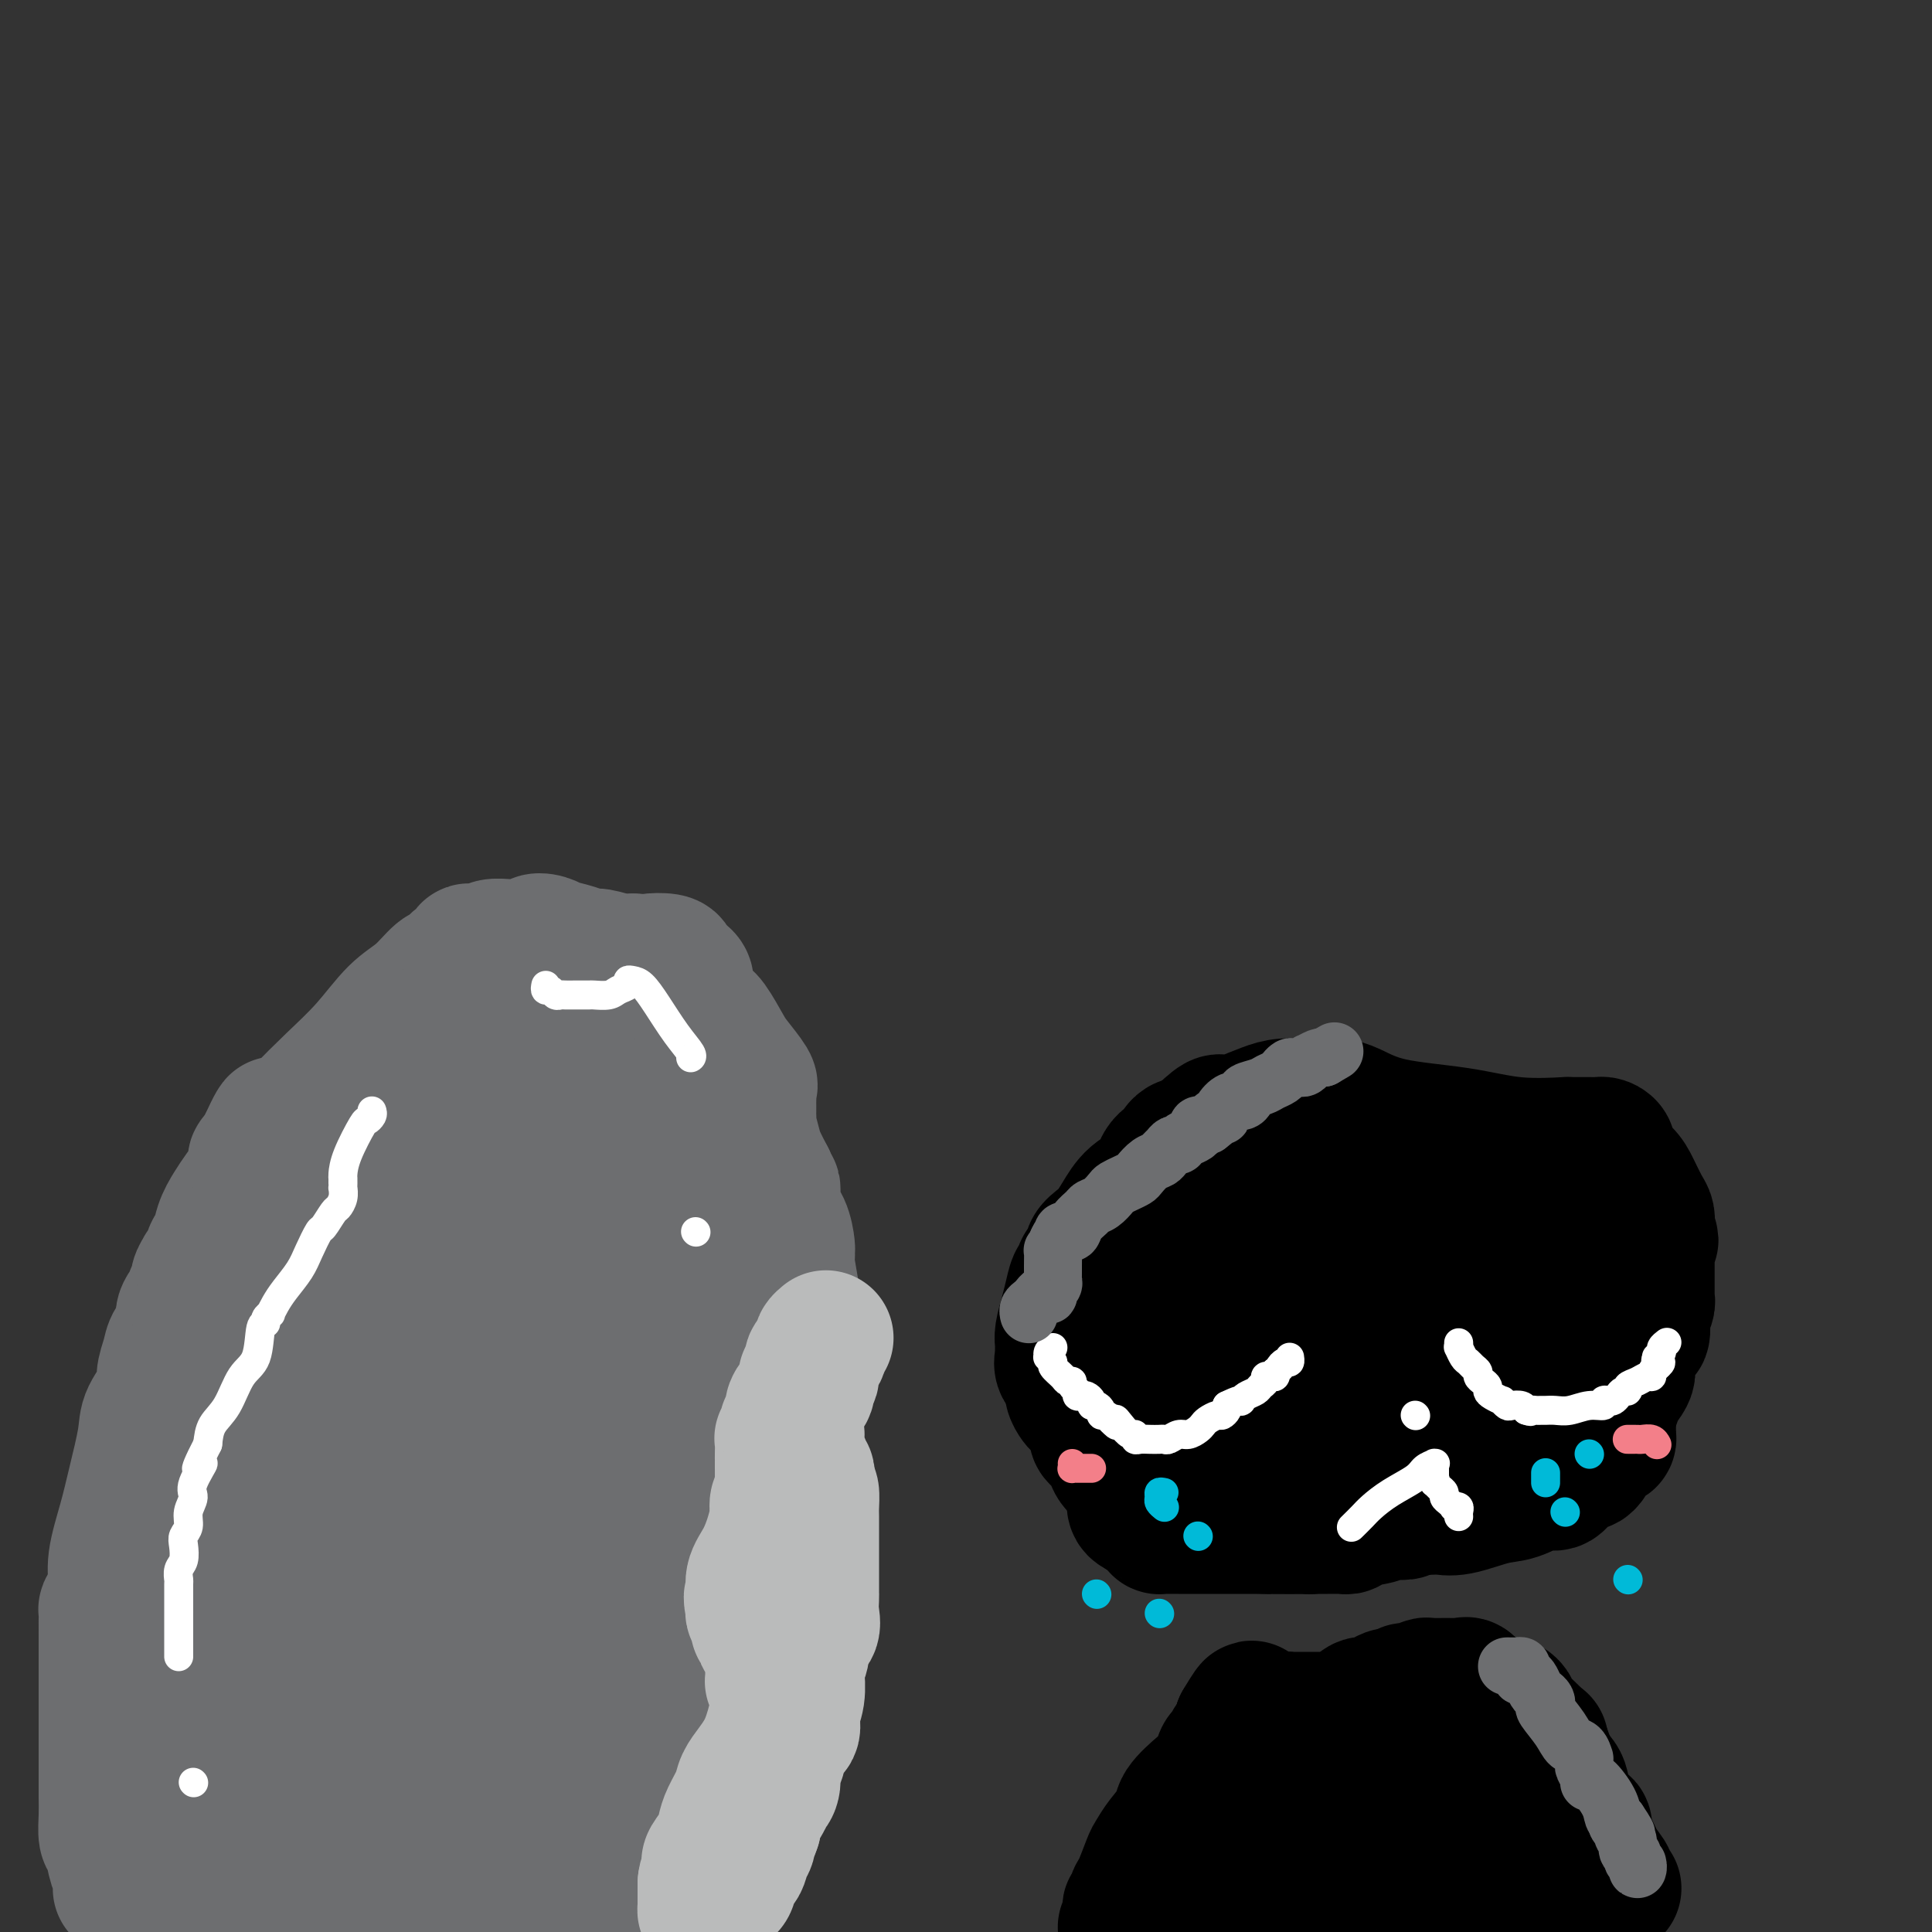 <svg viewBox='0 0 400 400' version='1.1' xmlns='http://www.w3.org/2000/svg' xmlns:xlink='http://www.w3.org/1999/xlink'><rect x="0" y="0" width="400" height="400" fill="#333333" stroke="none"/><g fill='none' stroke='#6D6E70' stroke-width='28' stroke-linecap='round' stroke-linejoin='round'><path d='M26,391c-0.424,-0.016 -0.849,-0.033 -1,0c-0.151,0.033 -0.029,0.114 0,0c0.029,-0.114 -0.034,-0.424 0,-1c0.034,-0.576 0.167,-1.420 0,-2c-0.167,-0.580 -0.633,-0.897 -1,-2c-0.367,-1.103 -0.634,-2.994 -1,-4c-0.366,-1.006 -0.830,-1.128 -1,-2c-0.170,-0.872 -0.046,-2.494 0,-4c0.046,-1.506 0.012,-2.895 0,-4c-0.012,-1.105 -0.003,-1.926 0,-3c0.003,-1.074 0.001,-2.403 0,-4c-0.001,-1.597 -0.000,-3.463 0,-5c0.000,-1.537 0.000,-2.744 0,-4c-0.000,-1.256 -0.000,-2.562 0,-4c0.000,-1.438 0.000,-3.007 0,-4c-0.000,-0.993 -0.000,-1.411 0,-2c0.000,-0.589 0.000,-1.351 0,-2c-0.000,-0.649 -0.000,-1.185 0,-2c0.000,-0.815 0.000,-1.907 0,-3'/><path d='M22,339c-0.003,-6.005 -0.011,-2.517 0,-2c0.011,0.517 0.040,-1.937 0,-3c-0.040,-1.063 -0.148,-0.736 0,-1c0.148,-0.264 0.553,-1.119 1,-2c0.447,-0.881 0.936,-1.789 1,-3c0.064,-1.211 -0.298,-2.723 0,-5c0.298,-2.277 1.254,-5.317 2,-8c0.746,-2.683 1.281,-5.010 2,-8c0.719,-2.990 1.622,-6.642 2,-9c0.378,-2.358 0.233,-3.422 1,-5c0.767,-1.578 2.448,-3.672 3,-5c0.552,-1.328 -0.026,-1.891 0,-3c0.026,-1.109 0.656,-2.763 1,-4c0.344,-1.237 0.403,-2.058 1,-3c0.597,-0.942 1.733,-2.006 2,-3c0.267,-0.994 -0.336,-1.918 0,-3c0.336,-1.082 1.611,-2.322 2,-3c0.389,-0.678 -0.107,-0.794 0,-1c0.107,-0.206 0.816,-0.501 1,-1c0.184,-0.499 -0.158,-1.203 0,-2c0.158,-0.797 0.816,-1.689 1,-2c0.184,-0.311 -0.106,-0.043 0,0c0.106,0.043 0.609,-0.141 1,-1c0.391,-0.859 0.671,-2.393 1,-3c0.329,-0.607 0.707,-0.286 1,-1c0.293,-0.714 0.499,-2.461 1,-4c0.501,-1.539 1.295,-2.870 2,-4c0.705,-1.130 1.321,-2.061 2,-3c0.679,-0.939 1.422,-1.887 2,-3c0.578,-1.113 0.990,-2.391 1,-3c0.010,-0.609 -0.382,-0.549 0,-1c0.382,-0.451 1.538,-1.415 2,-2c0.462,-0.585 0.231,-0.793 0,-1'/><path d='M55,237c3.959,-8.656 1.855,-2.297 1,0c-0.855,2.297 -0.461,0.532 0,0c0.461,-0.532 0.988,0.170 1,0c0.012,-0.170 -0.491,-1.211 0,-2c0.491,-0.789 1.974,-1.327 3,-2c1.026,-0.673 1.593,-1.480 3,-3c1.407,-1.520 3.655,-3.753 6,-6c2.345,-2.247 4.788,-4.509 7,-7c2.212,-2.491 4.192,-5.210 6,-7c1.808,-1.790 3.445,-2.650 5,-4c1.555,-1.350 3.029,-3.188 4,-4c0.971,-0.812 1.439,-0.596 2,-1c0.561,-0.404 1.214,-1.428 2,-2c0.786,-0.572 1.704,-0.693 2,-1c0.296,-0.307 -0.031,-0.800 0,-1c0.031,-0.200 0.419,-0.106 1,0c0.581,0.106 1.355,0.226 2,0c0.645,-0.226 1.163,-0.796 2,-1c0.837,-0.204 1.995,-0.042 3,0c1.005,0.042 1.857,-0.037 3,0c1.143,0.037 2.576,0.191 3,0c0.424,-0.191 -0.161,-0.728 0,-1c0.161,-0.272 1.069,-0.279 2,0c0.931,0.279 1.886,0.844 2,1c0.114,0.156 -0.612,-0.098 0,0c0.612,0.098 2.562,0.548 4,1c1.438,0.452 2.365,0.905 3,1c0.635,0.095 0.979,-0.167 2,0c1.021,0.167 2.720,0.762 4,1c1.280,0.238 2.140,0.119 3,0'/><path d='M131,199c6.001,0.321 4.003,0.123 4,0c-0.003,-0.123 1.989,-0.173 3,0c1.011,0.173 1.040,0.568 1,1c-0.040,0.432 -0.150,0.903 0,1c0.150,0.097 0.562,-0.178 1,0c0.438,0.178 0.904,0.809 1,1c0.096,0.191 -0.178,-0.057 0,0c0.178,0.057 0.809,0.421 1,1c0.191,0.579 -0.058,1.373 0,2c0.058,0.627 0.423,1.086 1,2c0.577,0.914 1.367,2.284 2,3c0.633,0.716 1.108,0.780 2,2c0.892,1.220 2.201,3.597 3,5c0.799,1.403 1.090,1.834 2,3c0.910,1.166 2.440,3.068 3,4c0.560,0.932 0.150,0.894 0,1c-0.150,0.106 -0.040,0.357 0,1c0.040,0.643 0.011,1.678 0,2c-0.011,0.322 -0.003,-0.068 0,0c0.003,0.068 -0.000,0.593 0,1c0.000,0.407 0.003,0.696 0,1c-0.003,0.304 -0.013,0.622 0,1c0.013,0.378 0.048,0.817 0,1c-0.048,0.183 -0.178,0.111 0,1c0.178,0.889 0.663,2.739 1,4c0.337,1.261 0.525,1.932 1,3c0.475,1.068 1.238,2.534 2,4'/><path d='M159,244c0.845,3.382 0.957,1.836 1,2c0.043,0.164 0.018,2.037 0,3c-0.018,0.963 -0.029,1.015 0,1c0.029,-0.015 0.099,-0.096 0,0c-0.099,0.096 -0.366,0.369 0,1c0.366,0.631 1.365,1.621 2,3c0.635,1.379 0.906,3.148 1,4c0.094,0.852 0.011,0.788 0,1c-0.011,0.212 0.050,0.699 0,1c-0.050,0.301 -0.210,0.415 0,2c0.210,1.585 0.789,4.639 1,6c0.211,1.361 0.052,1.028 0,2c-0.052,0.972 0.002,3.250 0,5c-0.002,1.750 -0.060,2.971 0,4c0.060,1.029 0.236,1.867 0,3c-0.236,1.133 -0.886,2.560 -1,4c-0.114,1.440 0.307,2.893 0,4c-0.307,1.107 -1.344,1.869 -2,4c-0.656,2.131 -0.932,5.630 -1,8c-0.068,2.370 0.074,3.610 0,6c-0.074,2.390 -0.362,5.929 -1,8c-0.638,2.071 -1.625,2.672 -2,4c-0.375,1.328 -0.139,3.381 0,5c0.139,1.619 0.181,2.802 0,4c-0.181,1.198 -0.585,2.409 -1,4c-0.415,1.591 -0.843,3.562 -1,5c-0.157,1.438 -0.045,2.342 0,3c0.045,0.658 0.023,1.071 0,2c-0.023,0.929 -0.047,2.373 0,3c0.047,0.627 0.167,0.438 0,1c-0.167,0.562 -0.619,1.875 -1,3c-0.381,1.125 -0.690,2.063 -1,3'/><path d='M153,353c-1.714,11.453 -0.498,4.586 0,3c0.498,-1.586 0.278,2.108 0,4c-0.278,1.892 -0.613,1.983 -1,3c-0.387,1.017 -0.824,2.959 -1,4c-0.176,1.041 -0.090,1.180 0,2c0.090,0.820 0.184,2.320 0,4c-0.184,1.680 -0.645,3.541 -1,5c-0.355,1.459 -0.603,2.516 -1,4c-0.397,1.484 -0.944,3.395 -1,5c-0.056,1.605 0.377,2.902 0,4c-0.377,1.098 -1.565,1.995 -2,3c-0.435,1.005 -0.117,2.117 0,3c0.117,0.883 0.033,1.538 0,2c-0.033,0.462 -0.017,0.731 0,1'/><path d='M69,398c0.211,0.113 0.422,0.226 0,0c-0.422,-0.226 -1.476,-0.791 -2,-1c-0.524,-0.209 -0.517,-0.063 -1,0c-0.483,0.063 -1.456,0.044 -2,0c-0.544,-0.044 -0.660,-0.113 -1,0c-0.340,0.113 -0.903,0.407 -1,0c-0.097,-0.407 0.273,-1.514 0,-2c-0.273,-0.486 -1.187,-0.350 -2,-1c-0.813,-0.650 -1.523,-2.087 -2,-3c-0.477,-0.913 -0.720,-1.303 -1,-2c-0.280,-0.697 -0.597,-1.703 -1,-2c-0.403,-0.297 -0.893,0.114 -1,0c-0.107,-0.114 0.168,-0.751 0,-1c-0.168,-0.249 -0.781,-0.108 -1,0c-0.219,0.108 -0.045,0.184 0,0c0.045,-0.184 -0.041,-0.627 0,-1c0.041,-0.373 0.207,-0.677 0,-1c-0.207,-0.323 -0.788,-0.664 -1,-1c-0.212,-0.336 -0.057,-0.667 0,-1c0.057,-0.333 0.015,-0.666 0,-1c-0.015,-0.334 -0.004,-0.667 0,-1c0.004,-0.333 0.002,-0.667 0,-1'/><path d='M53,379c-1.083,-2.555 -0.290,-1.443 0,-1c0.290,0.443 0.078,0.216 0,0c-0.078,-0.216 -0.022,-0.423 0,-1c0.022,-0.577 0.009,-1.525 0,-2c-0.009,-0.475 -0.015,-0.476 0,-1c0.015,-0.524 0.050,-1.571 0,-3c-0.050,-1.429 -0.186,-3.239 0,-5c0.186,-1.761 0.695,-3.474 1,-5c0.305,-1.526 0.406,-2.867 1,-4c0.594,-1.133 1.680,-2.058 2,-3c0.320,-0.942 -0.125,-1.902 0,-3c0.125,-1.098 0.821,-2.335 1,-3c0.179,-0.665 -0.158,-0.759 0,-1c0.158,-0.241 0.812,-0.628 1,-1c0.188,-0.372 -0.089,-0.729 0,-1c0.089,-0.271 0.544,-0.455 1,-1c0.456,-0.545 0.912,-1.449 1,-2c0.088,-0.551 -0.194,-0.748 0,-1c0.194,-0.252 0.862,-0.558 1,-1c0.138,-0.442 -0.255,-1.020 0,-2c0.255,-0.980 1.157,-2.361 2,-4c0.843,-1.639 1.625,-3.535 2,-5c0.375,-1.465 0.343,-2.500 1,-4c0.657,-1.500 2.004,-3.466 3,-5c0.996,-1.534 1.640,-2.638 2,-4c0.360,-1.362 0.437,-2.984 1,-4c0.563,-1.016 1.613,-1.427 2,-2c0.387,-0.573 0.111,-1.306 0,-2c-0.111,-0.694 -0.055,-1.347 0,-2'/><path d='M75,306c3.320,-7.991 1.621,-2.468 1,-1c-0.621,1.468 -0.166,-1.120 0,-2c0.166,-0.880 0.041,-0.053 0,0c-0.041,0.053 0.003,-0.668 0,-1c-0.003,-0.332 -0.053,-0.274 0,-1c0.053,-0.726 0.211,-2.234 0,-3c-0.211,-0.766 -0.789,-0.788 -1,-1c-0.211,-0.212 -0.056,-0.613 0,-1c0.056,-0.387 0.011,-0.761 0,-1c-0.011,-0.239 0.012,-0.344 0,-1c-0.012,-0.656 -0.059,-1.863 0,-4c0.059,-2.137 0.225,-5.205 1,-8c0.775,-2.795 2.158,-5.319 3,-8c0.842,-2.681 1.142,-5.521 2,-8c0.858,-2.479 2.272,-4.597 3,-7c0.728,-2.403 0.768,-5.091 1,-7c0.232,-1.909 0.656,-3.037 1,-4c0.344,-0.963 0.609,-1.759 1,-2c0.391,-0.241 0.910,0.075 1,0c0.090,-0.075 -0.249,-0.540 0,-1c0.249,-0.460 1.085,-0.917 2,-2c0.915,-1.083 1.907,-2.794 3,-4c1.093,-1.206 2.287,-1.909 3,-3c0.713,-1.091 0.947,-2.572 2,-4c1.053,-1.428 2.926,-2.802 4,-4c1.074,-1.198 1.350,-2.218 2,-3c0.650,-0.782 1.675,-1.326 2,-2c0.325,-0.674 -0.050,-1.478 0,-2c0.050,-0.522 0.525,-0.761 1,-1'/><path d='M107,220c3.422,-4.571 1.475,-1.998 1,-1c-0.475,0.998 0.520,0.421 1,0c0.480,-0.421 0.444,-0.687 1,-1c0.556,-0.313 1.703,-0.672 2,-1c0.297,-0.328 -0.256,-0.624 0,-1c0.256,-0.376 1.322,-0.833 2,-1c0.678,-0.167 0.970,-0.045 1,0c0.030,0.045 -0.200,0.012 0,0c0.200,-0.012 0.829,-0.003 1,0c0.171,0.003 -0.118,0.000 1,0c1.118,-0.000 3.643,0.002 5,0c1.357,-0.002 1.546,-0.008 2,0c0.454,0.008 1.172,0.029 2,0c0.828,-0.029 1.767,-0.110 2,0c0.233,0.110 -0.238,0.411 0,1c0.238,0.589 1.186,1.466 2,2c0.814,0.534 1.493,0.723 2,1c0.507,0.277 0.843,0.640 1,1c0.157,0.360 0.137,0.717 0,1c-0.137,0.283 -0.390,0.493 0,1c0.390,0.507 1.424,1.313 2,2c0.576,0.687 0.693,1.257 1,2c0.307,0.743 0.804,1.660 1,2c0.196,0.340 0.090,0.105 0,0c-0.090,-0.105 -0.164,-0.079 0,0c0.164,0.079 0.566,0.212 1,1c0.434,0.788 0.901,2.230 1,3c0.099,0.770 -0.169,0.866 0,1c0.169,0.134 0.776,0.305 1,1c0.224,0.695 0.064,1.913 0,3c-0.064,1.087 -0.032,2.044 0,3'/><path d='M140,240c1.083,3.499 0.290,2.246 0,2c-0.290,-0.246 -0.078,0.515 0,1c0.078,0.485 0.022,0.695 0,1c-0.022,0.305 -0.010,0.704 0,1c0.010,0.296 0.017,0.488 0,1c-0.017,0.512 -0.057,1.345 0,2c0.057,0.655 0.213,1.134 0,2c-0.213,0.866 -0.793,2.119 -1,3c-0.207,0.881 -0.040,1.390 0,2c0.040,0.610 -0.046,1.322 0,2c0.046,0.678 0.222,1.323 0,2c-0.222,0.677 -0.844,1.385 -1,2c-0.156,0.615 0.154,1.138 0,2c-0.154,0.862 -0.773,2.064 -1,3c-0.227,0.936 -0.061,1.605 0,3c0.061,1.395 0.017,3.516 0,5c-0.017,1.484 -0.007,2.332 0,3c0.007,0.668 0.012,1.156 0,2c-0.012,0.844 -0.041,2.045 0,3c0.041,0.955 0.152,1.664 0,3c-0.152,1.336 -0.567,3.299 -1,5c-0.433,1.701 -0.886,3.141 -1,5c-0.114,1.859 0.109,4.137 0,6c-0.109,1.863 -0.550,3.310 -1,5c-0.450,1.690 -0.908,3.621 -1,5c-0.092,1.379 0.182,2.206 0,3c-0.182,0.794 -0.819,1.556 -1,3c-0.181,1.444 0.095,3.569 0,5c-0.095,1.431 -0.561,2.168 -1,3c-0.439,0.832 -0.850,1.759 -1,3c-0.150,1.241 -0.041,2.796 0,4c0.041,1.204 0.012,2.058 0,3c-0.012,0.942 -0.006,1.971 0,3'/><path d='M130,338c-1.713,15.802 -0.995,6.307 -1,4c-0.005,-2.307 -0.733,2.575 -1,5c-0.267,2.425 -0.075,2.395 0,3c0.075,0.605 0.031,1.845 0,3c-0.031,1.155 -0.051,2.224 0,3c0.051,0.776 0.171,1.258 0,2c-0.171,0.742 -0.635,1.743 -1,3c-0.365,1.257 -0.633,2.771 -1,4c-0.367,1.229 -0.835,2.173 -1,3c-0.165,0.827 -0.029,1.539 0,2c0.029,0.461 -0.048,0.673 0,1c0.048,0.327 0.223,0.770 0,1c-0.223,0.230 -0.843,0.248 -1,1c-0.157,0.752 0.150,2.239 0,3c-0.150,0.761 -0.757,0.796 -1,1c-0.243,0.204 -0.121,0.576 0,1c0.121,0.424 0.242,0.901 0,1c-0.242,0.099 -0.845,-0.180 -1,0c-0.155,0.180 0.139,0.819 0,1c-0.139,0.181 -0.710,-0.096 -1,0c-0.290,0.096 -0.297,0.564 -1,1c-0.703,0.436 -2.101,0.838 -3,1c-0.899,0.162 -1.300,0.082 -2,0c-0.700,-0.082 -1.699,-0.165 -3,0c-1.301,0.165 -2.904,0.580 -4,1c-1.096,0.420 -1.686,0.845 -2,1c-0.314,0.155 -0.351,0.042 -1,0c-0.649,-0.042 -1.909,-0.011 -3,0c-1.091,0.011 -2.014,0.003 -3,0c-0.986,-0.003 -2.035,-0.001 -4,0c-1.965,0.001 -4.847,0.000 -7,0c-2.153,-0.000 -3.576,-0.000 -5,0'/><path d='M83,384c-4.036,-0.000 -3.127,-0.000 -3,0c0.127,0.000 -0.527,0.000 -1,0c-0.473,-0.000 -0.763,-0.000 -1,0c-0.237,0.000 -0.419,0.000 -1,0c-0.581,-0.000 -1.560,-0.001 -2,0c-0.440,0.001 -0.340,0.004 -1,0c-0.660,-0.004 -2.079,-0.016 -3,0c-0.921,0.016 -1.343,0.061 -2,0c-0.657,-0.061 -1.550,-0.228 -2,0c-0.450,0.228 -0.459,0.851 -1,1c-0.541,0.149 -1.616,-0.177 -2,0c-0.384,0.177 -0.078,0.855 -2,1c-1.922,0.145 -6.073,-0.245 -8,0c-1.927,0.245 -1.629,1.123 -3,2c-1.371,0.877 -4.410,1.751 -6,2c-1.590,0.249 -1.733,-0.129 -2,0c-0.267,0.129 -0.660,0.764 -1,1c-0.340,0.236 -0.626,0.073 -1,0c-0.374,-0.073 -0.835,-0.057 -1,0c-0.165,0.057 -0.033,0.153 0,0c0.033,-0.153 -0.032,-0.557 0,-1c0.032,-0.443 0.163,-0.927 0,-1c-0.163,-0.073 -0.618,0.265 -1,0c-0.382,-0.265 -0.691,-1.132 -1,-2'/><path d='M38,387c-0.558,-0.858 0.047,-1.003 0,-1c-0.047,0.003 -0.745,0.155 -1,0c-0.255,-0.155 -0.068,-0.618 0,-1c0.068,-0.382 0.018,-0.683 0,-1c-0.018,-0.317 -0.005,-0.650 0,-1c0.005,-0.350 0.001,-0.717 0,-1c-0.001,-0.283 -0.000,-0.483 0,-1c0.000,-0.517 0.000,-1.351 0,-2c-0.000,-0.649 -0.000,-1.112 0,-2c0.000,-0.888 0.000,-2.201 0,-3c-0.000,-0.799 -0.000,-1.086 0,-3c0.000,-1.914 0.000,-5.456 0,-7c-0.000,-1.544 -0.000,-1.090 0,-2c0.000,-0.910 0.002,-3.183 0,-6c-0.002,-2.817 -0.006,-6.178 0,-9c0.006,-2.822 0.023,-5.106 0,-7c-0.023,-1.894 -0.087,-3.399 0,-5c0.087,-1.601 0.323,-3.297 1,-5c0.677,-1.703 1.794,-3.413 2,-5c0.206,-1.587 -0.498,-3.052 0,-5c0.498,-1.948 2.197,-4.381 3,-6c0.803,-1.619 0.709,-2.426 1,-4c0.291,-1.574 0.967,-3.916 2,-6c1.033,-2.084 2.423,-3.909 3,-5c0.577,-1.091 0.341,-1.448 1,-3c0.659,-1.552 2.214,-4.300 3,-6c0.786,-1.700 0.802,-2.353 1,-3c0.198,-0.647 0.576,-1.288 1,-2c0.424,-0.712 0.893,-1.495 1,-2c0.107,-0.505 -0.146,-0.733 0,-1c0.146,-0.267 0.693,-0.572 1,-1c0.307,-0.428 0.373,-0.979 1,-2c0.627,-1.021 1.813,-2.510 3,-4'/><path d='M61,275c4.125,-8.318 3.937,-6.612 5,-7c1.063,-0.388 3.377,-2.871 5,-5c1.623,-2.129 2.554,-3.904 4,-6c1.446,-2.096 3.406,-4.512 5,-6c1.594,-1.488 2.823,-2.048 4,-3c1.177,-0.952 2.302,-2.296 3,-3c0.698,-0.704 0.970,-0.768 1,-1c0.030,-0.232 -0.181,-0.634 0,-1c0.181,-0.366 0.753,-0.698 1,-1c0.247,-0.302 0.170,-0.574 1,-1c0.830,-0.426 2.569,-1.006 3,-1c0.431,0.006 -0.446,0.598 0,0c0.446,-0.598 2.214,-2.387 4,-3c1.786,-0.613 3.588,-0.049 5,-1c1.412,-0.951 2.433,-3.417 4,-5c1.567,-1.583 3.680,-2.281 5,-3c1.320,-0.719 1.846,-1.458 2,-2c0.154,-0.542 -0.065,-0.888 0,-1c0.065,-0.112 0.412,0.012 1,0c0.588,-0.012 1.415,-0.158 2,0c0.585,0.158 0.927,0.619 1,1c0.073,0.381 -0.122,0.680 0,1c0.122,0.320 0.561,0.660 1,1'/><path d='M118,228c0.935,0.578 0.772,1.023 1,1c0.228,-0.023 0.849,-0.513 1,0c0.151,0.513 -0.166,2.028 0,3c0.166,0.972 0.815,1.400 1,2c0.185,0.600 -0.094,1.372 0,2c0.094,0.628 0.562,1.113 1,2c0.438,0.887 0.848,2.176 1,3c0.152,0.824 0.047,1.184 0,2c-0.047,0.816 -0.037,2.090 0,3c0.037,0.910 0.102,1.456 0,2c-0.102,0.544 -0.370,1.084 0,2c0.370,0.916 1.377,2.207 2,3c0.623,0.793 0.860,1.089 1,2c0.140,0.911 0.181,2.438 0,4c-0.181,1.562 -0.584,3.159 -1,5c-0.416,1.841 -0.846,3.924 -1,6c-0.154,2.076 -0.031,4.143 0,6c0.031,1.857 -0.029,3.503 0,5c0.029,1.497 0.148,2.844 0,4c-0.148,1.156 -0.562,2.120 -1,4c-0.438,1.880 -0.901,4.675 -1,7c-0.099,2.325 0.166,4.178 0,6c-0.166,1.822 -0.762,3.613 -1,5c-0.238,1.387 -0.117,2.371 0,4c0.117,1.629 0.228,3.903 0,6c-0.228,2.097 -0.797,4.017 -1,6c-0.203,1.983 -0.040,4.030 0,7c0.040,2.970 -0.042,6.862 0,10c0.042,3.138 0.207,5.520 0,8c-0.207,2.480 -0.788,5.056 -1,7c-0.212,1.944 -0.057,3.254 0,4c0.057,0.746 0.016,0.927 0,1c-0.016,0.073 -0.008,0.036 0,0'/><path d='M119,360c-1.174,15.872 -0.610,5.054 0,2c0.610,-3.054 1.267,1.658 2,4c0.733,2.342 1.541,2.315 2,3c0.459,0.685 0.567,2.082 1,3c0.433,0.918 1.191,1.356 2,2c0.809,0.644 1.670,1.495 2,2c0.330,0.505 0.129,0.663 0,1c-0.129,0.337 -0.186,0.852 0,1c0.186,0.148 0.616,-0.070 1,0c0.384,0.070 0.723,0.428 1,1c0.277,0.572 0.492,1.358 1,2c0.508,0.642 1.310,1.139 2,2c0.690,0.861 1.268,2.086 2,3c0.732,0.914 1.617,1.517 2,2c0.383,0.483 0.264,0.847 0,1c-0.264,0.153 -0.672,0.096 -1,0c-0.328,-0.096 -0.577,-0.230 -2,0c-1.423,0.230 -4.021,0.825 -6,1c-1.979,0.175 -3.341,-0.068 -4,0c-0.659,0.068 -0.617,0.448 -2,0c-1.383,-0.448 -4.192,-1.724 -7,-3'/><path d='M115,387c-2.369,-1.568 -3.793,-3.990 -5,-5c-1.207,-1.010 -2.197,-0.610 -3,-1c-0.803,-0.390 -1.417,-1.569 -2,-2c-0.583,-0.431 -1.133,-0.113 -2,0c-0.867,0.113 -2.049,0.020 -3,0c-0.951,-0.020 -1.670,0.033 -3,0c-1.330,-0.033 -3.272,-0.153 -5,0c-1.728,0.153 -3.242,0.577 -5,1c-1.758,0.423 -3.759,0.843 -5,1c-1.241,0.157 -1.720,0.051 -3,0c-1.280,-0.051 -3.359,-0.047 -4,0c-0.641,0.047 0.157,0.138 0,0c-0.157,-0.138 -1.268,-0.506 -2,-1c-0.732,-0.494 -1.085,-1.113 -2,-2c-0.915,-0.887 -2.393,-2.041 -4,-3c-1.607,-0.959 -3.344,-1.724 -4,-2c-0.656,-0.276 -0.231,-0.063 -1,0c-0.769,0.063 -2.732,-0.022 -4,0c-1.268,0.022 -1.842,0.153 -3,1c-1.158,0.847 -2.899,2.412 -4,3c-1.101,0.588 -1.563,0.200 -2,1c-0.437,0.800 -0.849,2.789 -1,4c-0.151,1.211 -0.039,1.646 0,2c0.039,0.354 0.007,0.628 0,1c-0.007,0.372 0.012,0.842 0,1c-0.012,0.158 -0.056,0.004 0,0c0.056,-0.004 0.211,0.143 1,1c0.789,0.857 2.212,2.423 3,3c0.788,0.577 0.939,0.165 1,0c0.061,-0.165 0.030,-0.082 0,0'/><path d='M53,390c0.619,1.136 -0.334,-0.025 0,-2c0.334,-1.975 1.956,-4.763 3,-8c1.044,-3.237 1.509,-6.924 2,-12c0.491,-5.076 1.007,-11.542 1,-17c-0.007,-5.458 -0.537,-9.909 -1,-15c-0.463,-5.091 -0.860,-10.821 -1,-15c-0.140,-4.179 -0.023,-6.806 0,-9c0.023,-2.194 -0.047,-3.953 0,-5c0.047,-1.047 0.211,-1.381 0,-2c-0.211,-0.619 -0.798,-1.522 -1,-2c-0.202,-0.478 -0.021,-0.530 0,-1c0.021,-0.470 -0.118,-1.357 1,-2c1.118,-0.643 3.493,-1.040 5,-2c1.507,-0.960 2.145,-2.482 4,-4c1.855,-1.518 4.928,-3.033 7,-5c2.072,-1.967 3.145,-4.385 4,-6c0.855,-1.615 1.493,-2.426 2,-3c0.507,-0.574 0.885,-0.910 1,-1c0.115,-0.090 -0.032,0.067 0,0c0.032,-0.067 0.243,-0.357 1,0c0.757,0.357 2.059,1.363 3,2c0.941,0.637 1.522,0.907 2,1c0.478,0.093 0.853,0.009 2,0c1.147,-0.009 3.067,0.058 5,0c1.933,-0.058 3.881,-0.241 6,-1c2.119,-0.759 4.410,-2.093 6,-5c1.590,-2.907 2.478,-7.387 3,-10c0.522,-2.613 0.679,-3.357 1,-6c0.321,-2.643 0.806,-7.184 1,-11c0.194,-3.816 0.097,-6.908 0,-10'/><path d='M110,239c0.791,-7.039 0.267,-6.136 0,-6c-0.267,0.136 -0.279,-0.496 0,-1c0.279,-0.504 0.848,-0.881 1,-1c0.152,-0.119 -0.114,0.018 0,0c0.114,-0.018 0.608,-0.192 1,0c0.392,0.192 0.683,0.751 1,1c0.317,0.249 0.659,0.190 1,1c0.341,0.810 0.680,2.490 1,4c0.320,1.510 0.622,2.851 1,4c0.378,1.149 0.833,2.105 1,3c0.167,0.895 0.045,1.727 0,2c-0.045,0.273 -0.013,-0.015 0,0c0.013,0.015 0.006,0.332 0,1c-0.006,0.668 -0.010,1.688 0,2c0.010,0.312 0.033,-0.084 0,1c-0.033,1.084 -0.121,3.649 0,5c0.121,1.351 0.450,1.490 0,2c-0.450,0.510 -1.678,1.392 -2,2c-0.322,0.608 0.261,0.944 0,2c-0.261,1.056 -1.365,2.833 -2,5c-0.635,2.167 -0.800,4.723 -2,8c-1.200,3.277 -3.436,7.273 -5,11c-1.564,3.727 -2.455,7.183 -4,10c-1.545,2.817 -3.745,4.995 -5,7c-1.255,2.005 -1.564,3.838 -2,5c-0.436,1.162 -0.999,1.655 -2,3c-1.001,1.345 -2.439,3.543 -4,6c-1.561,2.457 -3.243,5.174 -5,8c-1.757,2.826 -3.588,5.761 -5,8c-1.412,2.239 -2.403,3.783 -3,5c-0.597,1.217 -0.798,2.109 -1,3'/><path d='M75,340c-5.569,10.624 -1.493,4.185 0,2c1.493,-2.185 0.401,-0.116 0,2c-0.401,2.116 -0.113,4.280 0,6c0.113,1.720 0.049,2.995 0,4c-0.049,1.005 -0.085,1.740 0,2c0.085,0.260 0.289,0.046 0,0c-0.289,-0.046 -1.072,0.077 0,2c1.072,1.923 4.000,5.646 5,7c1.000,1.354 0.074,0.340 0,0c-0.074,-0.340 0.705,-0.005 1,0c0.295,0.005 0.106,-0.321 0,-1c-0.106,-0.679 -0.131,-1.711 0,-4c0.131,-2.289 0.416,-5.834 1,-8c0.584,-2.166 1.468,-2.954 2,-4c0.532,-1.046 0.714,-2.349 1,-3c0.286,-0.651 0.678,-0.651 1,-1c0.322,-0.349 0.575,-1.049 1,-2c0.425,-0.951 1.022,-2.153 2,-3c0.978,-0.847 2.338,-1.340 3,-2c0.662,-0.660 0.625,-1.486 1,-2c0.375,-0.514 1.162,-0.715 2,-1c0.838,-0.285 1.726,-0.654 2,-1c0.274,-0.346 -0.064,-0.670 0,-1c0.064,-0.330 0.532,-0.665 1,-1'/><path d='M98,331c2.210,-2.154 1.233,-0.539 1,0c-0.233,0.539 0.276,0.002 1,0c0.724,-0.002 1.662,0.530 2,1c0.338,0.470 0.077,0.876 1,2c0.923,1.124 3.032,2.965 5,5c1.968,2.035 3.795,4.265 5,6c1.205,1.735 1.788,2.976 2,4c0.212,1.024 0.054,1.832 0,2c-0.054,0.168 -0.004,-0.305 0,0c0.004,0.305 -0.037,1.387 0,2c0.037,0.613 0.151,0.756 0,1c-0.151,0.244 -0.566,0.588 -1,1c-0.434,0.412 -0.886,0.892 -1,1c-0.114,0.108 0.110,-0.155 0,0c-0.110,0.155 -0.554,0.730 -1,1c-0.446,0.270 -0.893,0.237 -1,1c-0.107,0.763 0.125,2.323 0,3c-0.125,0.677 -0.607,0.471 -1,1c-0.393,0.529 -0.695,1.794 -1,3c-0.305,1.206 -0.611,2.351 -1,3c-0.389,0.649 -0.860,0.800 -1,1c-0.140,0.200 0.051,0.450 0,1c-0.051,0.550 -0.343,1.401 -1,2c-0.657,0.599 -1.679,0.945 -2,1c-0.321,0.055 0.058,-0.181 0,0c-0.058,0.181 -0.554,0.780 -1,1c-0.446,0.220 -0.842,0.063 -1,0c-0.158,-0.063 -0.079,-0.031 0,0'/><path d='M102,374c-0.837,0.279 -0.929,-0.022 -1,0c-0.071,0.022 -0.119,0.369 -1,1c-0.881,0.631 -2.594,1.546 -3,2c-0.406,0.454 0.495,0.447 0,1c-0.495,0.553 -2.387,1.668 -3,2c-0.613,0.332 0.052,-0.117 -1,2c-1.052,2.117 -3.822,6.801 -5,9c-1.178,2.199 -0.765,1.914 -1,3c-0.235,1.086 -1.117,3.543 -2,6'/><path d='M89,399c-0.381,-0.000 -0.762,-0.001 0,0c0.762,0.001 2.665,0.003 4,0c1.335,-0.003 2.100,-0.011 3,0c0.900,0.011 1.935,0.041 3,0c1.065,-0.041 2.162,-0.155 3,0c0.838,0.155 1.419,0.577 2,1'/><path d='M107,398c-0.091,0.277 -0.181,0.554 0,0c0.181,-0.554 0.634,-1.938 1,-3c0.366,-1.062 0.645,-1.801 1,-2c0.355,-0.199 0.785,0.144 1,0c0.215,-0.144 0.214,-0.773 0,-1c-0.214,-0.227 -0.642,-0.053 -1,0c-0.358,0.053 -0.645,-0.017 -1,0c-0.355,0.017 -0.779,0.119 -1,0c-0.221,-0.119 -0.238,-0.461 -1,-1c-0.762,-0.539 -2.270,-1.277 -3,-2c-0.730,-0.723 -0.683,-1.433 -1,-2c-0.317,-0.567 -0.999,-0.992 -2,-2c-1.001,-1.008 -2.322,-2.599 -3,-4c-0.678,-1.401 -0.715,-2.612 -1,-3c-0.285,-0.388 -0.820,0.048 -1,0c-0.180,-0.048 -0.004,-0.580 0,-1c0.004,-0.420 -0.163,-0.730 0,-1c0.163,-0.270 0.656,-0.502 1,-1c0.344,-0.498 0.540,-1.263 2,-3c1.460,-1.737 4.185,-4.447 7,-7c2.815,-2.553 5.721,-4.951 8,-8c2.279,-3.049 3.932,-6.751 5,-9c1.068,-2.249 1.551,-3.045 2,-4c0.449,-0.955 0.863,-2.071 1,-3c0.137,-0.929 -0.001,-1.673 0,-2c0.001,-0.327 0.143,-0.236 0,-1c-0.143,-0.764 -0.572,-2.382 -1,-4'/><path d='M120,334c-0.766,-1.738 -2.181,-2.584 -3,-4c-0.819,-1.416 -1.042,-3.403 -1,-5c0.042,-1.597 0.351,-2.805 1,-5c0.649,-2.195 1.639,-5.376 2,-8c0.361,-2.624 0.093,-4.690 0,-7c-0.093,-2.310 -0.010,-4.865 0,-6c0.010,-1.135 -0.052,-0.850 0,-1c0.052,-0.150 0.216,-0.735 0,-1c-0.216,-0.265 -0.814,-0.211 -1,0c-0.186,0.211 0.041,0.578 0,1c-0.041,0.422 -0.351,0.897 -1,2c-0.649,1.103 -1.638,2.833 -2,4c-0.362,1.167 -0.097,1.769 0,3c0.097,1.231 0.025,3.089 0,4c-0.025,0.911 -0.002,0.874 0,1c0.002,0.126 -0.018,0.416 0,1c0.018,0.584 0.073,1.462 0,3c-0.073,1.538 -0.272,3.735 0,5c0.272,1.265 1.017,1.597 1,4c-0.017,2.403 -0.796,6.878 -1,9c-0.204,2.122 0.166,1.892 0,2c-0.166,0.108 -0.868,0.554 -1,1c-0.132,0.446 0.305,0.893 0,1c-0.305,0.107 -1.351,-0.125 -2,0c-0.649,0.125 -0.900,0.607 -1,1c-0.100,0.393 -0.050,0.696 0,1'/><path d='M111,340c-0.950,2.480 -0.825,1.178 -1,1c-0.175,-0.178 -0.649,0.766 -1,1c-0.351,0.234 -0.578,-0.243 -1,0c-0.422,0.243 -1.040,1.207 -2,2c-0.960,0.793 -2.264,1.417 -3,2c-0.736,0.583 -0.905,1.127 -2,2c-1.095,0.873 -3.116,2.075 -4,3c-0.884,0.925 -0.631,1.571 -1,2c-0.369,0.429 -1.360,0.639 -2,1c-0.640,0.361 -0.928,0.871 -1,1c-0.072,0.129 0.072,-0.123 0,0c-0.072,0.123 -0.359,0.621 -1,1c-0.641,0.379 -1.634,0.641 -2,1c-0.366,0.359 -0.105,0.817 0,1c0.105,0.183 0.052,0.092 0,0'/></g>
<g fill='none' stroke='#000000' stroke-width='28' stroke-linecap='round' stroke-linejoin='round'><path d='M233,399c0.425,-0.331 0.850,-0.661 1,-1c0.150,-0.339 0.026,-0.686 0,-1c-0.026,-0.314 0.048,-0.595 0,-1c-0.048,-0.405 -0.216,-0.935 0,-1c0.216,-0.065 0.817,0.335 1,0c0.183,-0.335 -0.052,-1.404 0,-2c0.052,-0.596 0.389,-0.719 1,-2c0.611,-1.281 1.495,-3.720 2,-5c0.505,-1.280 0.631,-1.399 1,-2c0.369,-0.601 0.981,-1.682 2,-3c1.019,-1.318 2.444,-2.871 3,-4c0.556,-1.129 0.243,-1.832 1,-3c0.757,-1.168 2.585,-2.799 4,-4c1.415,-1.201 2.417,-1.971 3,-3c0.583,-1.029 0.747,-2.316 1,-3c0.253,-0.684 0.593,-0.764 1,-1c0.407,-0.236 0.880,-0.627 1,-1c0.120,-0.373 -0.112,-0.729 0,-1c0.112,-0.271 0.569,-0.458 1,-1c0.431,-0.542 0.838,-1.441 1,-2c0.162,-0.559 0.081,-0.780 0,-1'/><path d='M257,357c3.859,-6.497 1.506,-1.741 1,0c-0.506,1.741 0.836,0.466 2,0c1.164,-0.466 2.151,-0.125 3,0c0.849,0.125 1.559,0.033 2,0c0.441,-0.033 0.612,-0.009 1,0c0.388,0.009 0.995,0.002 2,0c1.005,-0.002 2.410,-0.001 3,0c0.590,0.001 0.364,0.000 1,0c0.636,-0.000 2.133,-0.000 3,0c0.867,0.000 1.104,0.001 2,0c0.896,-0.001 2.452,-0.004 3,0c0.548,0.004 0.088,0.015 0,0c-0.088,-0.015 0.195,-0.057 1,0c0.805,0.057 2.131,0.212 3,0c0.869,-0.212 1.279,-0.793 2,-1c0.721,-0.207 1.751,-0.042 3,0c1.249,0.042 2.716,-0.040 4,0c1.284,0.040 2.384,0.203 3,0c0.616,-0.203 0.747,-0.772 1,-1c0.253,-0.228 0.626,-0.114 1,0'/><path d='M298,355c6.935,0.157 3.771,1.551 3,3c-0.771,1.449 0.850,2.955 2,4c1.150,1.045 1.828,1.631 2,2c0.172,0.369 -0.161,0.522 0,1c0.161,0.478 0.815,1.282 1,2c0.185,0.718 -0.101,1.351 0,2c0.101,0.649 0.588,1.315 1,2c0.412,0.685 0.749,1.389 1,2c0.251,0.611 0.417,1.129 1,2c0.583,0.871 1.584,2.097 2,3c0.416,0.903 0.249,1.485 1,3c0.751,1.515 2.422,3.964 3,5c0.578,1.036 0.065,0.659 0,1c-0.065,0.341 0.319,1.399 1,2c0.681,0.601 1.658,0.746 2,1c0.342,0.254 0.050,0.616 0,1c-0.050,0.384 0.141,0.790 0,1c-0.141,0.210 -0.615,0.224 -1,0c-0.385,-0.224 -0.680,-0.686 -1,-1c-0.320,-0.314 -0.665,-0.480 -1,-1c-0.335,-0.520 -0.661,-1.393 -1,-2c-0.339,-0.607 -0.690,-0.947 -1,-1c-0.310,-0.053 -0.578,0.182 -1,0c-0.422,-0.182 -0.998,-0.780 -2,-1c-1.002,-0.220 -2.429,-0.063 -4,0c-1.571,0.063 -3.285,0.031 -5,0'/><path d='M301,386c-2.121,0.001 -2.923,0.003 -4,0c-1.077,-0.003 -2.430,-0.013 -4,0c-1.570,0.013 -3.356,0.048 -4,0c-0.644,-0.048 -0.146,-0.181 -1,0c-0.854,0.181 -3.059,0.675 -4,1c-0.941,0.325 -0.619,0.479 -1,1c-0.381,0.521 -1.464,1.407 -2,2c-0.536,0.593 -0.525,0.891 -1,1c-0.475,0.109 -1.436,0.029 -2,0c-0.564,-0.029 -0.732,-0.008 -1,0c-0.268,0.008 -0.637,0.002 -1,0c-0.363,-0.002 -0.720,0.000 -1,0c-0.280,-0.000 -0.482,-0.003 -1,0c-0.518,0.003 -1.352,0.013 -2,0c-0.648,-0.013 -1.109,-0.049 -2,0c-0.891,0.049 -2.213,0.182 -3,0c-0.787,-0.182 -1.038,-0.678 -1,-1c0.038,-0.322 0.365,-0.468 0,-1c-0.365,-0.532 -1.421,-1.449 -2,-2c-0.579,-0.551 -0.681,-0.737 -1,-1c-0.319,-0.263 -0.857,-0.602 -1,-1c-0.143,-0.398 0.107,-0.853 0,-1c-0.107,-0.147 -0.571,0.016 -1,0c-0.429,-0.016 -0.824,-0.211 0,-1c0.824,-0.789 2.868,-2.172 7,-4c4.132,-1.828 10.353,-4.100 16,-6c5.647,-1.900 10.720,-3.427 15,-5c4.280,-1.573 7.768,-3.193 10,-4c2.232,-0.807 3.209,-0.802 4,-1c0.791,-0.198 1.395,-0.599 2,-1'/><path d='M315,362c7.453,-2.616 2.584,-0.656 1,0c-1.584,0.656 0.116,0.009 1,0c0.884,-0.009 0.950,0.620 1,1c0.050,0.380 0.082,0.510 0,1c-0.082,0.490 -0.280,1.339 0,2c0.280,0.661 1.036,1.133 0,2c-1.036,0.867 -3.864,2.127 -6,3c-2.136,0.873 -3.579,1.358 -5,2c-1.421,0.642 -2.820,1.440 -4,2c-1.180,0.560 -2.140,0.882 -3,1c-0.860,0.118 -1.621,0.032 -3,0c-1.379,-0.032 -3.378,-0.009 -4,0c-0.622,0.009 0.133,0.002 0,0c-0.133,-0.002 -1.152,-0.001 -2,0c-0.848,0.001 -1.523,0.003 -2,0c-0.477,-0.003 -0.754,-0.011 -1,0c-0.246,0.011 -0.460,0.041 -1,0c-0.540,-0.041 -1.404,-0.152 -2,0c-0.596,0.152 -0.923,0.566 -2,1c-1.077,0.434 -2.904,0.887 -4,1c-1.096,0.113 -1.461,-0.113 -2,0c-0.539,0.113 -1.253,0.566 -2,1c-0.747,0.434 -1.527,0.848 -2,1c-0.473,0.152 -0.641,0.041 -1,0c-0.359,-0.041 -0.911,-0.011 -1,0c-0.089,0.011 0.286,0.003 0,0c-0.286,-0.003 -1.231,-0.001 -2,0c-0.769,0.001 -1.361,0.000 -2,0c-0.639,-0.000 -1.325,-0.000 -2,0c-0.675,0.000 -1.337,0.000 -2,0'/><path d='M263,380c-6.766,0.782 -3.683,0.237 -3,0c0.683,-0.237 -1.036,-0.166 -2,0c-0.964,0.166 -1.175,0.429 -2,1c-0.825,0.571 -2.266,1.452 -3,2c-0.734,0.548 -0.761,0.762 -1,1c-0.239,0.238 -0.692,0.498 -1,1c-0.308,0.502 -0.473,1.244 0,2c0.473,0.756 1.584,1.526 2,2c0.416,0.474 0.137,0.653 0,1c-0.137,0.347 -0.133,0.861 0,1c0.133,0.139 0.395,-0.099 0,0c-0.395,0.099 -1.448,0.535 -2,1c-0.552,0.465 -0.601,0.960 -1,1c-0.399,0.040 -1.146,-0.374 -2,0c-0.854,0.374 -1.815,1.535 -2,2c-0.185,0.465 0.408,0.232 1,0'/><path d='M247,395c-0.679,1.034 0.624,0.619 1,0c0.376,-0.619 -0.176,-1.442 0,-2c0.176,-0.558 1.079,-0.849 2,-2c0.921,-1.151 1.858,-3.160 3,-5c1.142,-1.840 2.488,-3.511 4,-5c1.512,-1.489 3.189,-2.795 4,-4c0.811,-1.205 0.754,-2.307 1,-3c0.246,-0.693 0.794,-0.977 1,-1c0.206,-0.023 0.069,0.215 0,0c-0.069,-0.215 -0.070,-0.882 0,-2c0.070,-1.118 0.211,-2.686 0,-4c-0.211,-1.314 -0.775,-2.376 -1,-3c-0.225,-0.624 -0.113,-0.812 0,-1'/><path d='M262,363c0.156,-2.350 0.047,-1.225 0,-1c-0.047,0.225 -0.033,-0.450 0,-1c0.033,-0.550 0.085,-0.974 0,-1c-0.085,-0.026 -0.306,0.347 0,0c0.306,-0.347 1.141,-1.413 2,-2c0.859,-0.587 1.743,-0.693 2,-1c0.257,-0.307 -0.111,-0.814 0,-1c0.111,-0.186 0.703,-0.050 1,0c0.297,0.050 0.301,0.013 1,0c0.699,-0.013 2.095,-0.004 3,0c0.905,0.004 1.321,0.001 2,0c0.679,-0.001 1.623,-0.000 2,0c0.377,0.000 0.189,0.000 0,0'/><path d='M275,356c1.798,-0.019 1.794,-0.065 2,0c0.206,0.065 0.621,0.243 1,0c0.379,-0.243 0.720,-0.905 1,-1c0.280,-0.095 0.497,0.377 1,0c0.503,-0.377 1.290,-1.602 2,-2c0.710,-0.398 1.341,0.033 2,0c0.659,-0.033 1.345,-0.530 2,-1c0.655,-0.470 1.279,-0.914 2,-1c0.721,-0.086 1.541,0.187 2,0c0.459,-0.187 0.559,-0.835 1,-1c0.441,-0.165 1.224,0.152 2,0c0.776,-0.152 1.547,-0.773 2,-1c0.453,-0.227 0.590,-0.060 1,0c0.410,0.060 1.094,0.014 1,0c-0.094,-0.014 -0.964,0.004 0,0c0.964,-0.004 3.764,-0.029 5,0c1.236,0.029 0.909,0.111 1,0c0.091,-0.111 0.602,-0.414 1,0c0.398,0.414 0.685,1.547 1,2c0.315,0.453 0.657,0.227 1,0'/><path d='M306,351c1.455,0.188 0.091,-0.343 0,0c-0.091,0.343 1.090,1.558 2,2c0.910,0.442 1.551,0.109 2,0c0.449,-0.109 0.708,0.007 1,0c0.292,-0.007 0.618,-0.135 1,0c0.382,0.135 0.819,0.533 1,1c0.181,0.467 0.105,1.004 1,2c0.895,0.996 2.760,2.452 4,4c1.240,1.548 1.856,3.190 2,4c0.144,0.810 -0.184,0.790 0,1c0.184,0.210 0.879,0.650 1,1c0.121,0.350 -0.333,0.609 0,1c0.333,0.391 1.452,0.912 2,2c0.548,1.088 0.525,2.742 1,4c0.475,1.258 1.447,2.121 2,3c0.553,0.879 0.687,1.775 1,2c0.313,0.225 0.804,-0.221 1,0c0.196,0.221 0.098,1.111 0,2'/><path d='M328,380c1.510,3.314 0.284,1.599 0,1c-0.284,-0.599 0.372,-0.084 1,1c0.628,1.084 1.226,2.735 2,4c0.774,1.265 1.723,2.143 2,3c0.277,0.857 -0.118,1.692 0,2c0.118,0.308 0.748,0.088 1,0c0.252,-0.088 0.126,-0.044 0,0'/><path d='M271,315c-0.024,0.423 -0.047,0.845 0,1c0.047,0.155 0.166,0.041 0,0c-0.166,-0.041 -0.616,-0.011 -1,0c-0.384,0.011 -0.701,0.003 -1,0c-0.299,-0.003 -0.581,-0.002 -1,0c-0.419,0.002 -0.976,0.003 -2,0c-1.024,-0.003 -2.514,-0.012 -3,0c-0.486,0.012 0.034,0.045 -1,0c-1.034,-0.045 -3.621,-0.169 -5,-1c-1.379,-0.831 -1.550,-2.370 -2,-3c-0.450,-0.630 -1.180,-0.351 -2,-1c-0.820,-0.649 -1.730,-2.225 -3,-3c-1.270,-0.775 -2.900,-0.748 -5,-1c-2.100,-0.252 -4.669,-0.784 -6,-1c-1.331,-0.216 -1.425,-0.115 -2,0c-0.575,0.115 -1.631,0.245 -2,0c-0.369,-0.245 -0.049,-0.863 0,-1c0.049,-0.137 -0.172,0.209 -1,0c-0.828,-0.209 -2.264,-0.972 -3,-2c-0.736,-1.028 -0.771,-2.320 -1,-3c-0.229,-0.680 -0.652,-0.748 -1,-1c-0.348,-0.252 -0.622,-0.687 -1,-1c-0.378,-0.313 -0.860,-0.503 -1,-1c-0.140,-0.497 0.064,-1.302 0,-2c-0.064,-0.698 -0.395,-1.289 -1,-2c-0.605,-0.711 -1.485,-1.541 -2,-2c-0.515,-0.459 -0.664,-0.546 -1,-1c-0.336,-0.454 -0.860,-1.276 -1,-2c-0.140,-0.724 0.103,-1.350 0,-2c-0.103,-0.650 -0.551,-1.325 -1,-2'/><path d='M221,284c-2.105,-3.663 -0.368,-1.822 0,-1c0.368,0.822 -0.634,0.623 -1,0c-0.366,-0.623 -0.098,-1.672 0,-2c0.098,-0.328 0.025,0.065 0,0c-0.025,-0.065 -0.004,-0.590 0,-1c0.004,-0.410 -0.010,-0.707 0,-1c0.010,-0.293 0.044,-0.584 0,-1c-0.044,-0.416 -0.165,-0.957 0,-2c0.165,-1.043 0.618,-2.587 1,-4c0.382,-1.413 0.693,-2.693 1,-4c0.307,-1.307 0.608,-2.640 1,-3c0.392,-0.360 0.874,0.251 1,0c0.126,-0.251 -0.104,-1.366 0,-2c0.104,-0.634 0.542,-0.788 1,-1c0.458,-0.212 0.937,-0.481 1,-1c0.063,-0.519 -0.291,-1.287 0,-2c0.291,-0.713 1.227,-1.372 2,-2c0.773,-0.628 1.385,-1.225 2,-2c0.615,-0.775 1.234,-1.727 2,-3c0.766,-1.273 1.679,-2.865 3,-4c1.321,-1.135 3.051,-1.811 4,-3c0.949,-1.189 1.117,-2.892 2,-4c0.883,-1.108 2.480,-1.623 3,-2c0.520,-0.377 -0.036,-0.617 0,-1c0.036,-0.383 0.663,-0.911 1,-1c0.337,-0.089 0.382,0.260 1,0c0.618,-0.260 1.809,-1.130 3,-2'/><path d='M249,235c4.290,-4.133 3.516,-2.466 4,-2c0.484,0.466 2.226,-0.267 4,-1c1.774,-0.733 3.578,-1.464 5,-2c1.422,-0.536 2.460,-0.876 4,-1c1.540,-0.124 3.582,-0.032 5,0c1.418,0.032 2.213,0.004 3,0c0.787,-0.004 1.567,0.015 2,0c0.433,-0.015 0.518,-0.063 1,0c0.482,0.063 1.361,0.237 3,1c1.639,0.763 4.038,2.113 8,3c3.962,0.887 9.488,1.309 14,2c4.512,0.691 8.012,1.649 12,2c3.988,0.351 8.465,0.094 10,0c1.535,-0.094 0.127,-0.025 0,0c-0.127,0.025 1.027,0.007 2,0c0.973,-0.007 1.766,-0.002 2,0c0.234,0.002 -0.093,-0.000 0,0c0.093,0.000 0.604,0.002 1,0c0.396,-0.002 0.678,-0.010 1,0c0.322,0.010 0.685,0.036 1,0c0.315,-0.036 0.584,-0.135 1,0c0.416,0.135 0.980,0.505 1,1c0.020,0.495 -0.502,1.115 0,2c0.502,0.885 2.029,2.033 3,3c0.971,0.967 1.384,1.751 2,3c0.616,1.249 1.433,2.962 2,4c0.567,1.038 0.884,1.402 1,2c0.116,0.598 0.031,1.430 0,2c-0.031,0.570 -0.009,0.877 0,1c0.009,0.123 0.004,0.061 0,0'/><path d='M341,255c1.547,2.956 0.414,1.346 0,1c-0.414,-0.346 -0.111,0.573 0,1c0.111,0.427 0.029,0.363 0,1c-0.029,0.637 -0.007,1.976 0,3c0.007,1.024 -0.002,1.732 0,3c0.002,1.268 0.014,3.097 0,4c-0.014,0.903 -0.056,0.881 0,1c0.056,0.119 0.208,0.380 0,1c-0.208,0.620 -0.776,1.601 -1,2c-0.224,0.399 -0.102,0.218 0,1c0.102,0.782 0.186,2.527 0,3c-0.186,0.473 -0.640,-0.328 -1,0c-0.360,0.328 -0.626,1.783 -1,3c-0.374,1.217 -0.856,2.196 -1,3c-0.144,0.804 0.048,1.434 0,2c-0.048,0.566 -0.338,1.069 -1,2c-0.662,0.931 -1.696,2.292 -2,3c-0.304,0.708 0.124,0.764 0,1c-0.124,0.236 -0.799,0.651 -1,1c-0.201,0.349 0.072,0.630 0,1c-0.072,0.370 -0.489,0.829 -1,1c-0.511,0.171 -1.116,0.055 -2,1c-0.884,0.945 -2.049,2.949 -3,4c-0.951,1.051 -1.690,1.147 -3,2c-1.310,0.853 -3.192,2.464 -4,3c-0.808,0.536 -0.543,-0.002 -1,0c-0.457,0.002 -1.635,0.544 -2,1c-0.365,0.456 0.082,0.827 0,1c-0.082,0.173 -0.692,0.150 -1,0c-0.308,-0.150 -0.314,-0.425 -1,0c-0.686,0.425 -2.053,1.550 -3,2c-0.947,0.450 -1.473,0.225 -2,0'/><path d='M310,307c-3.915,2.260 -2.204,0.409 -2,0c0.204,-0.409 -1.101,0.622 -2,1c-0.899,0.378 -1.393,0.101 -2,0c-0.607,-0.101 -1.329,-0.027 -2,0c-0.671,0.027 -1.293,0.006 -2,0c-0.707,-0.006 -1.498,0.002 -2,0c-0.502,-0.002 -0.714,-0.015 -1,0c-0.286,0.015 -0.647,0.056 -1,0c-0.353,-0.056 -0.699,-0.211 -1,0c-0.301,0.211 -0.556,0.789 -1,1c-0.444,0.211 -1.077,0.057 -2,0c-0.923,-0.057 -2.138,-0.015 -3,0c-0.862,0.015 -1.373,0.004 -2,0c-0.627,-0.004 -1.372,0.001 -2,0c-0.628,-0.001 -1.140,-0.006 -2,0c-0.860,0.006 -2.069,0.022 -3,0c-0.931,-0.022 -1.584,-0.083 -2,0c-0.416,0.083 -0.594,0.309 -1,0c-0.406,-0.309 -1.041,-1.154 -2,-2c-0.959,-0.846 -2.244,-1.694 -3,-2c-0.756,-0.306 -0.983,-0.071 -1,0c-0.017,0.071 0.176,-0.021 0,0c-0.176,0.021 -0.722,0.156 -1,0c-0.278,-0.156 -0.288,-0.602 -1,-1c-0.712,-0.398 -2.127,-0.748 -3,-1c-0.873,-0.252 -1.203,-0.408 -2,-1c-0.797,-0.592 -2.060,-1.622 -3,-2c-0.940,-0.378 -1.558,-0.104 -3,0c-1.442,0.104 -3.710,0.039 -5,0c-1.290,-0.039 -1.604,-0.052 -2,0c-0.396,0.052 -0.876,0.168 -1,0c-0.124,-0.168 0.107,-0.619 0,-1c-0.107,-0.381 -0.554,-0.690 -1,-1'/><path d='M249,298c-1.935,-0.626 -0.771,-1.190 -1,-2c-0.229,-0.810 -1.851,-1.866 -3,-3c-1.149,-1.134 -1.826,-2.345 -2,-3c-0.174,-0.655 0.155,-0.755 0,-1c-0.155,-0.245 -0.795,-0.634 -1,-1c-0.205,-0.366 0.025,-0.708 0,-1c-0.025,-0.292 -0.306,-0.536 0,-1c0.306,-0.464 1.201,-1.150 1,-1c-0.201,0.150 -1.496,1.136 1,-1c2.496,-2.136 8.782,-7.395 12,-10c3.218,-2.605 3.369,-2.558 4,-3c0.631,-0.442 1.743,-1.374 2,-2c0.257,-0.626 -0.343,-0.945 0,-1c0.343,-0.055 1.627,0.154 2,0c0.373,-0.154 -0.166,-0.671 0,-1c0.166,-0.329 1.035,-0.470 2,-1c0.965,-0.530 2.025,-1.451 3,-2c0.975,-0.549 1.865,-0.728 2,-1c0.135,-0.272 -0.486,-0.637 0,-1c0.486,-0.363 2.078,-0.723 3,-1c0.922,-0.277 1.175,-0.469 2,-1c0.825,-0.531 2.223,-1.400 3,-2c0.777,-0.600 0.935,-0.932 1,-1c0.065,-0.068 0.038,0.126 0,0c-0.038,-0.126 -0.087,-0.572 0,-1c0.087,-0.428 0.311,-0.836 1,-1c0.689,-0.164 1.845,-0.082 3,0'/><path d='M284,255c6.658,-4.620 3.304,-1.672 3,-1c-0.304,0.672 2.444,-0.934 5,-2c2.556,-1.066 4.922,-1.592 7,-2c2.078,-0.408 3.869,-0.698 5,-1c1.131,-0.302 1.601,-0.616 2,-1c0.399,-0.384 0.725,-0.837 1,-1c0.275,-0.163 0.497,-0.036 1,0c0.503,0.036 1.286,-0.018 2,0c0.714,0.018 1.359,0.107 2,0c0.641,-0.107 1.280,-0.410 2,0c0.720,0.410 1.523,1.534 2,2c0.477,0.466 0.629,0.275 1,1c0.371,0.725 0.961,2.365 2,4c1.039,1.635 2.527,3.266 3,4c0.473,0.734 -0.067,0.573 0,1c0.067,0.427 0.743,1.444 1,2c0.257,0.556 0.097,0.652 0,1c-0.097,0.348 -0.130,0.949 0,1c0.130,0.051 0.421,-0.446 0,0c-0.421,0.446 -1.556,1.835 -3,3c-1.444,1.165 -3.196,2.105 -5,3c-1.804,0.895 -3.660,1.746 -6,3c-2.340,1.254 -5.164,2.910 -7,4c-1.836,1.090 -2.682,1.615 -5,3c-2.318,1.385 -6.106,3.629 -9,5c-2.894,1.371 -4.895,1.869 -7,3c-2.105,1.131 -4.316,2.895 -6,4c-1.684,1.105 -2.842,1.553 -4,2'/><path d='M271,293c-7.472,4.179 -1.653,1.126 0,0c1.653,-1.126 -0.862,-0.326 -2,0c-1.138,0.326 -0.900,0.178 -1,0c-0.100,-0.178 -0.538,-0.384 -1,-1c-0.462,-0.616 -0.947,-1.640 -1,-2c-0.053,-0.360 0.325,-0.056 0,-1c-0.325,-0.944 -1.354,-3.134 -2,-4c-0.646,-0.866 -0.908,-0.406 -1,-1c-0.092,-0.594 -0.013,-2.242 0,-3c0.013,-0.758 -0.038,-0.628 0,-2c0.038,-1.372 0.167,-4.248 1,-6c0.833,-1.752 2.370,-2.381 4,-4c1.630,-1.619 3.352,-4.229 6,-6c2.648,-1.771 6.223,-2.704 9,-4c2.777,-1.296 4.757,-2.954 7,-4c2.243,-1.046 4.749,-1.479 6,-2c1.251,-0.521 1.247,-1.129 1,-1c-0.247,0.129 -0.735,0.997 -2,2c-1.265,1.003 -3.305,2.142 -7,4c-3.695,1.858 -9.046,4.435 -14,7c-4.954,2.565 -9.513,5.118 -14,7c-4.487,1.882 -8.904,3.092 -12,4c-3.096,0.908 -4.872,1.514 -6,2c-1.128,0.486 -1.608,0.853 -2,1c-0.392,0.147 -0.696,0.073 -1,0'/><path d='M239,279c-9.161,3.928 -3.565,0.748 -2,-1c1.565,-1.748 -0.902,-2.065 -2,-3c-1.098,-0.935 -0.827,-2.489 -1,-3c-0.173,-0.511 -0.791,0.019 -1,0c-0.209,-0.019 -0.011,-0.589 0,-1c0.011,-0.411 -0.167,-0.664 0,-1c0.167,-0.336 0.679,-0.756 1,-1c0.321,-0.244 0.450,-0.311 1,-1c0.550,-0.689 1.520,-1.999 2,-3c0.480,-1.001 0.470,-1.692 1,-2c0.530,-0.308 1.599,-0.233 2,0c0.401,0.233 0.132,0.625 1,0c0.868,-0.625 2.872,-2.265 4,-3c1.128,-0.735 1.381,-0.564 3,-1c1.619,-0.436 4.605,-1.479 8,-3c3.395,-1.521 7.200,-3.519 10,-5c2.800,-1.481 4.597,-2.446 6,-3c1.403,-0.554 2.414,-0.696 3,-1c0.586,-0.304 0.747,-0.768 1,-1c0.253,-0.232 0.599,-0.232 1,0c0.401,0.232 0.859,0.696 1,1c0.141,0.304 -0.034,0.446 0,1c0.034,0.554 0.276,1.518 0,2c-0.276,0.482 -1.071,0.483 -2,1c-0.929,0.517 -1.991,1.551 -4,3c-2.009,1.449 -4.964,3.313 -8,5c-3.036,1.687 -6.153,3.196 -8,4c-1.847,0.804 -2.423,0.902 -3,1'/><path d='M253,264c-4.046,3.018 -1.662,2.064 -1,2c0.662,-0.064 -0.399,0.763 -1,1c-0.601,0.237 -0.742,-0.117 -1,0c-0.258,0.117 -0.631,0.705 -1,1c-0.369,0.295 -0.732,0.296 -1,1c-0.268,0.704 -0.440,2.111 -1,3c-0.560,0.889 -1.509,1.260 -2,2c-0.491,0.740 -0.524,1.847 -1,3c-0.476,1.153 -1.397,2.350 -2,3c-0.603,0.650 -0.890,0.752 -1,1c-0.110,0.248 -0.044,0.640 0,1c0.044,0.360 0.067,0.687 0,1c-0.067,0.313 -0.225,0.613 0,1c0.225,0.387 0.831,0.863 1,1c0.169,0.137 -0.099,-0.065 0,0c0.099,0.065 0.567,0.396 1,1c0.433,0.604 0.832,1.479 1,2c0.168,0.521 0.104,0.686 0,1c-0.104,0.314 -0.248,0.776 0,1c0.248,0.224 0.889,0.210 1,0c0.111,-0.210 -0.307,-0.617 0,0c0.307,0.617 1.340,2.258 2,3c0.660,0.742 0.947,0.584 1,1c0.053,0.416 -0.128,1.404 0,2c0.128,0.596 0.564,0.798 1,1'/><path d='M249,297c1.416,2.377 0.957,1.319 1,1c0.043,-0.319 0.589,0.100 1,1c0.411,0.900 0.687,2.283 1,3c0.313,0.717 0.662,0.770 1,1c0.338,0.230 0.664,0.636 1,1c0.336,0.364 0.681,0.686 1,1c0.319,0.314 0.610,0.620 1,1c0.390,0.380 0.878,0.834 1,1c0.122,0.166 -0.122,0.045 0,0c0.122,-0.045 0.611,-0.012 1,0c0.389,0.012 0.678,0.003 1,0c0.322,-0.003 0.678,-0.001 1,0c0.322,0.001 0.610,0.001 1,0c0.390,-0.001 0.883,-0.003 1,0c0.117,0.003 -0.140,0.013 0,0c0.140,-0.013 0.678,-0.048 1,0c0.322,0.048 0.426,0.178 1,0c0.574,-0.178 1.616,-0.663 2,-1c0.384,-0.337 0.110,-0.525 1,-1c0.890,-0.475 2.945,-1.238 5,-2'/><path d='M272,303c3.124,-0.962 4.434,-1.368 6,-2c1.566,-0.632 3.389,-1.489 5,-2c1.611,-0.511 3.009,-0.675 4,-1c0.991,-0.325 1.576,-0.809 2,-1c0.424,-0.191 0.687,-0.089 1,0c0.313,0.089 0.675,0.164 1,0c0.325,-0.164 0.612,-0.566 1,-1c0.388,-0.434 0.877,-0.901 1,-1c0.123,-0.099 -0.121,0.171 0,0c0.121,-0.171 0.605,-0.782 1,-1c0.395,-0.218 0.701,-0.044 1,0c0.299,0.044 0.591,-0.044 1,0c0.409,0.044 0.934,0.220 1,0c0.066,-0.220 -0.326,-0.836 0,-1c0.326,-0.164 1.372,0.126 2,0c0.628,-0.126 0.839,-0.666 1,-1c0.161,-0.334 0.273,-0.460 1,-1c0.727,-0.540 2.068,-1.492 3,-2c0.932,-0.508 1.454,-0.571 2,-1c0.546,-0.429 1.116,-1.226 2,-2c0.884,-0.774 2.082,-1.527 3,-2c0.918,-0.473 1.555,-0.666 2,-1c0.445,-0.334 0.699,-0.810 1,-1c0.301,-0.190 0.651,-0.095 1,0'/><path d='M315,282c2.527,-1.587 0.844,-0.055 0,1c-0.844,1.055 -0.851,1.635 -1,2c-0.149,0.365 -0.441,0.517 -1,1c-0.559,0.483 -1.385,1.296 -2,2c-0.615,0.704 -1.020,1.298 -2,2c-0.980,0.702 -2.533,1.511 -3,2c-0.467,0.489 0.154,0.659 0,1c-0.154,0.341 -1.084,0.852 -2,1c-0.916,0.148 -1.819,-0.066 -2,0c-0.181,0.066 0.359,0.412 0,1c-0.359,0.588 -1.616,1.419 -3,2c-1.384,0.581 -2.895,0.912 -4,2c-1.105,1.088 -1.803,2.934 -3,4c-1.197,1.066 -2.893,1.351 -4,2c-1.107,0.649 -1.624,1.662 -2,2c-0.376,0.338 -0.611,-0.001 -1,0c-0.389,0.001 -0.931,0.340 -1,1c-0.069,0.660 0.336,1.640 0,2c-0.336,0.360 -1.411,0.100 -2,0c-0.589,-0.100 -0.690,-0.041 -1,0c-0.310,0.041 -0.828,0.062 -1,0c-0.172,-0.062 0.001,-0.209 0,0c-0.001,0.209 -0.175,0.774 -1,1c-0.825,0.226 -2.301,0.113 -3,0c-0.699,-0.113 -0.620,-0.226 -1,0c-0.380,0.226 -1.218,0.792 -2,1c-0.782,0.208 -1.509,0.060 -2,0c-0.491,-0.060 -0.745,-0.030 -1,0'/><path d='M270,312c-2.357,0.309 -1.251,0.083 -1,0c0.251,-0.083 -0.353,-0.023 -1,0c-0.647,0.023 -1.338,0.010 -2,0c-0.662,-0.010 -1.294,-0.017 -2,0c-0.706,0.017 -1.485,0.057 -2,0c-0.515,-0.057 -0.765,-0.211 -1,0c-0.235,0.211 -0.456,0.789 -1,1c-0.544,0.211 -1.411,0.057 -2,0c-0.589,-0.057 -0.898,-0.015 -1,0c-0.102,0.015 0.004,0.004 0,0c-0.004,-0.004 -0.119,-0.000 -1,0c-0.881,0.000 -2.530,-0.004 -3,0c-0.470,0.004 0.238,0.015 0,0c-0.238,-0.015 -1.421,-0.055 -2,0c-0.579,0.055 -0.553,0.204 -1,0c-0.447,-0.204 -1.365,-0.762 -2,-1c-0.635,-0.238 -0.985,-0.155 -1,0c-0.015,0.155 0.305,0.381 0,0c-0.305,-0.381 -1.236,-1.370 -2,-2c-0.764,-0.630 -1.361,-0.901 -2,-1c-0.639,-0.099 -1.320,-0.027 -2,0c-0.680,0.027 -1.359,0.009 -2,0c-0.641,-0.009 -1.245,-0.010 -2,0c-0.755,0.010 -1.661,0.030 -2,0c-0.339,-0.030 -0.112,-0.111 0,0c0.112,0.111 0.107,0.415 0,1c-0.107,0.585 -0.316,1.453 0,2c0.316,0.547 1.158,0.774 2,1'/><path d='M237,313c0.183,0.801 0.641,0.803 1,1c0.359,0.197 0.621,0.589 1,1c0.379,0.411 0.876,0.842 1,1c0.124,0.158 -0.124,0.042 0,0c0.124,-0.042 0.620,-0.011 1,0c0.380,0.011 0.646,0.003 1,0c0.354,-0.003 0.798,-0.001 2,0c1.202,0.001 3.162,0.000 5,0c1.838,-0.000 3.554,-0.000 5,0c1.446,0.000 2.624,0.000 3,0c0.376,-0.000 -0.048,-0.000 0,0c0.048,0.000 0.570,0.000 1,0c0.430,-0.000 0.768,-0.000 1,0c0.232,0.000 0.359,0.000 1,0c0.641,-0.000 1.795,-0.000 2,0c0.205,0.000 -0.541,0.000 0,0c0.541,-0.000 2.367,-0.000 3,0c0.633,0.000 0.071,0.000 1,0c0.929,-0.000 3.348,-0.000 5,0c1.652,0.000 2.538,0.001 3,0c0.462,-0.001 0.501,-0.003 1,0c0.499,0.003 1.457,0.012 2,0c0.543,-0.012 0.669,-0.045 1,0c0.331,0.045 0.865,0.170 1,0c0.135,-0.170 -0.129,-0.633 1,-1c1.129,-0.367 3.650,-0.638 5,-1c1.350,-0.362 1.527,-0.815 2,-1c0.473,-0.185 1.240,-0.101 2,0c0.760,0.101 1.512,0.220 2,0c0.488,-0.220 0.711,-0.777 1,-1c0.289,-0.223 0.645,-0.111 1,0'/><path d='M293,312c3.072,-0.611 2.753,-0.137 3,0c0.247,0.137 1.059,-0.062 2,0c0.941,0.062 2.010,0.386 4,0c1.990,-0.386 4.902,-1.482 7,-2c2.098,-0.518 3.382,-0.458 5,-1c1.618,-0.542 3.571,-1.686 5,-2c1.429,-0.314 2.333,0.201 3,0c0.667,-0.201 1.096,-1.118 2,-2c0.904,-0.882 2.284,-1.727 3,-2c0.716,-0.273 0.769,0.028 1,0c0.231,-0.028 0.640,-0.385 1,-1c0.360,-0.615 0.671,-1.488 1,-2c0.329,-0.512 0.677,-0.662 1,-1c0.323,-0.338 0.623,-0.864 1,-1c0.377,-0.136 0.833,0.117 1,0c0.167,-0.117 0.045,-0.605 0,-1c-0.045,-0.395 -0.012,-0.697 0,-1c0.012,-0.303 0.003,-0.606 0,-1c-0.003,-0.394 -0.001,-0.879 0,-1c0.001,-0.121 0.000,0.121 0,0c-0.000,-0.121 -0.000,-0.606 0,-1c0.000,-0.394 0.000,-0.697 0,-1c-0.000,-0.303 -0.000,-0.606 0,-1c0.000,-0.394 0.000,-0.879 0,-1c-0.000,-0.121 -0.000,0.122 0,0c0.000,-0.122 0.000,-0.610 0,-1c-0.000,-0.390 -0.000,-0.683 0,-1c0.000,-0.317 0.000,-0.659 0,-1'/><path d='M333,287c0.156,-2.167 0.046,-2.086 0,-2c-0.046,0.086 -0.026,0.177 0,0c0.026,-0.177 0.060,-0.622 0,-1c-0.060,-0.378 -0.212,-0.689 0,-1c0.212,-0.311 0.788,-0.622 1,-1c0.212,-0.378 0.061,-0.822 0,-1c-0.061,-0.178 -0.030,-0.089 0,0'/></g>
<g fill='none' stroke='#FFFFFF' stroke-width='6' stroke-linecap='round' stroke-linejoin='round'><path d='M218,279c-0.432,0.302 -0.864,0.605 -1,1c-0.136,0.395 0.023,0.883 0,1c-0.023,0.117 -0.228,-0.136 0,0c0.228,0.136 0.888,0.663 1,1c0.112,0.337 -0.325,0.486 0,1c0.325,0.514 1.412,1.394 2,2c0.588,0.606 0.679,0.937 1,1c0.321,0.063 0.874,-0.140 1,0c0.126,0.140 -0.174,0.625 0,1c0.174,0.375 0.821,0.639 1,1c0.179,0.361 -0.110,0.819 0,1c0.110,0.181 0.621,0.086 1,0c0.379,-0.086 0.627,-0.164 1,0c0.373,0.164 0.870,0.570 1,1c0.130,0.430 -0.106,0.885 0,1c0.106,0.115 0.554,-0.109 1,0c0.446,0.109 0.890,0.551 1,1c0.110,0.449 -0.115,0.904 0,1c0.115,0.096 0.569,-0.166 1,0c0.431,0.166 0.837,0.762 1,1c0.163,0.238 0.081,0.119 0,0'/><path d='M230,294c2.050,2.294 1.176,0.527 1,0c-0.176,-0.527 0.347,0.184 1,1c0.653,0.816 1.434,1.735 2,2c0.566,0.265 0.915,-0.125 1,0c0.085,0.125 -0.093,0.765 0,1c0.093,0.235 0.458,0.064 1,0c0.542,-0.064 1.262,-0.021 2,0c0.738,0.021 1.496,0.021 2,0c0.504,-0.021 0.755,-0.061 1,0c0.245,0.061 0.486,0.224 1,0c0.514,-0.224 1.303,-0.833 2,-1c0.697,-0.167 1.304,0.109 2,0c0.696,-0.109 1.482,-0.603 2,-1c0.518,-0.397 0.770,-0.698 1,-1c0.230,-0.302 0.440,-0.606 1,-1c0.560,-0.394 1.470,-0.879 2,-1c0.530,-0.121 0.681,0.121 1,0c0.319,-0.121 0.805,-0.606 1,-1c0.195,-0.394 0.097,-0.697 0,-1'/><path d='M254,291c2.699,-1.322 2.946,-1.128 3,-1c0.054,0.128 -0.087,0.189 0,0c0.087,-0.189 0.401,-0.629 1,-1c0.599,-0.371 1.484,-0.674 2,-1c0.516,-0.326 0.664,-0.675 1,-1c0.336,-0.325 0.861,-0.626 1,-1c0.139,-0.374 -0.107,-0.822 0,-1c0.107,-0.178 0.567,-0.086 1,0c0.433,0.086 0.838,0.168 1,0c0.162,-0.168 0.081,-0.584 0,-1'/><path d='M264,284c1.729,-1.244 1.052,-0.856 1,-1c-0.052,-0.144 0.522,-0.822 1,-1c0.478,-0.178 0.859,0.144 1,0c0.141,-0.144 0.040,-0.756 0,-1c-0.040,-0.244 -0.020,-0.122 0,0'/><path d='M302,278c0.024,0.477 0.048,0.954 0,1c-0.048,0.046 -0.166,-0.338 0,0c0.166,0.338 0.618,1.400 1,2c0.382,0.600 0.693,0.738 1,1c0.307,0.262 0.608,0.648 1,1c0.392,0.352 0.875,0.672 1,1c0.125,0.328 -0.108,0.665 0,1c0.108,0.335 0.559,0.668 1,1c0.441,0.332 0.874,0.662 1,1c0.126,0.338 -0.054,0.683 0,1c0.054,0.317 0.342,0.607 1,1c0.658,0.393 1.686,0.889 2,1c0.314,0.111 -0.084,-0.164 0,0c0.084,0.164 0.651,0.766 1,1c0.349,0.234 0.478,0.102 1,0c0.522,-0.102 1.435,-0.172 2,0c0.565,0.172 0.783,0.586 1,1'/><path d='M316,292c1.262,0.464 0.918,0.124 1,0c0.082,-0.124 0.590,-0.032 1,0c0.410,0.032 0.721,0.005 1,0c0.279,-0.005 0.528,0.014 1,0c0.472,-0.014 1.169,-0.060 2,0c0.831,0.060 1.795,0.226 3,0c1.205,-0.226 2.652,-0.844 4,-1c1.348,-0.156 2.599,0.152 3,0c0.401,-0.152 -0.048,-0.763 0,-1c0.048,-0.237 0.591,-0.101 1,0c0.409,0.101 0.682,0.168 1,0c0.318,-0.168 0.679,-0.569 1,-1c0.321,-0.431 0.600,-0.890 1,-1c0.400,-0.110 0.920,0.129 1,0c0.080,-0.129 -0.281,-0.626 0,-1c0.281,-0.374 1.202,-0.625 2,-1c0.798,-0.375 1.472,-0.874 2,-1c0.528,-0.126 0.912,0.120 1,0c0.088,-0.120 -0.118,-0.606 0,-1c0.118,-0.394 0.559,-0.697 1,-1'/><path d='M343,283c1.697,-1.400 0.440,-0.900 0,-1c-0.440,-0.100 -0.062,-0.801 0,-1c0.062,-0.199 -0.193,0.104 0,0c0.193,-0.104 0.835,-0.616 1,-1c0.165,-0.384 -0.148,-0.642 0,-1c0.148,-0.358 0.757,-0.817 1,-1c0.243,-0.183 0.122,-0.092 0,0'/><path d='M280,316c-0.188,0.185 -0.377,0.369 0,0c0.377,-0.369 1.318,-1.293 2,-2c0.682,-0.707 1.104,-1.199 2,-2c0.896,-0.801 2.264,-1.913 4,-3c1.736,-1.087 3.838,-2.148 5,-3c1.162,-0.852 1.383,-1.493 2,-2c0.617,-0.507 1.629,-0.879 2,-1c0.371,-0.121 0.099,0.009 0,0c-0.099,-0.009 -0.027,-0.157 0,0c0.027,0.157 0.007,0.619 0,1c-0.007,0.381 -0.002,0.680 0,1c0.002,0.320 0.001,0.660 0,1'/><path d='M297,306c0.321,0.549 0.124,0.921 0,1c-0.124,0.079 -0.174,-0.134 0,0c0.174,0.134 0.573,0.614 1,1c0.427,0.386 0.884,0.678 1,1c0.116,0.322 -0.109,0.674 0,1c0.109,0.326 0.551,0.626 1,1c0.449,0.374 0.905,0.822 1,1c0.095,0.178 -0.171,0.086 0,0c0.171,-0.086 0.778,-0.167 1,0c0.222,0.167 0.060,0.584 0,1c-0.060,0.416 -0.017,0.833 0,1c0.017,0.167 0.009,0.083 0,0'/><path d='M293,293c0.000,0.000 0.100,0.100 0.1,0.1'/></g>
<g fill='none' stroke='#F37F89' stroke-width='6' stroke-linecap='round' stroke-linejoin='round'><path d='M222,303c0.024,0.423 0.048,0.845 0,1c-0.048,0.155 -0.167,0.041 0,0c0.167,-0.041 0.619,-0.011 1,0c0.381,0.011 0.690,0.003 1,0c0.310,-0.003 0.622,-0.001 1,0c0.378,0.001 0.822,0.000 1,0c0.178,-0.000 0.089,-0.000 0,0'/><path d='M337,298c-0.087,-0.001 -0.175,-0.001 0,0c0.175,0.001 0.611,0.004 1,0c0.389,-0.004 0.731,-0.015 1,0c0.269,0.015 0.464,0.056 1,0c0.536,-0.056 1.414,-0.207 2,0c0.586,0.207 0.882,0.774 1,1c0.118,0.226 0.059,0.113 0,0'/></g>
<g fill='none' stroke='#00BAD8' stroke-width='6' stroke-linecap='round' stroke-linejoin='round'><path d='M241,309c-0.431,-0.091 -0.862,-0.182 -1,0c-0.138,0.182 0.015,0.637 0,1c-0.015,0.363 -0.200,0.633 0,1c0.200,0.367 0.785,0.829 1,1c0.215,0.171 0.062,0.049 0,0c-0.062,-0.049 -0.031,-0.024 0,0'/><path d='M227,330c0.000,0.000 0.100,0.100 0.1,0.1'/><path d='M248,318c0.000,0.000 0.100,0.100 0.1,0.1'/><path d='M240,334c0.000,0.000 0.100,0.100 0.1,0.1'/><path d='M329,301c0.000,0.000 0.100,0.100 0.1,0.1'/><path d='M320,305c0.000,-0.083 0.000,-0.167 0,0c0.000,0.167 0.000,0.583 0,1c0.000,0.417 0.000,0.833 0,1c0.000,0.167 0.000,0.083 0,0'/><path d='M324,313c0.000,0.000 0.100,0.100 0.1,0.1'/><path d='M337,327c0.000,0.000 0.100,0.100 0.1,0.1'/></g>
<g fill='none' stroke='#FFFFFF' stroke-width='6' stroke-linecap='round' stroke-linejoin='round'><path d='M77,230c0.105,0.299 0.210,0.598 0,1c-0.210,0.402 -0.736,0.906 -1,1c-0.264,0.094 -0.267,-0.221 -1,1c-0.733,1.221 -2.196,3.977 -3,6c-0.804,2.023 -0.948,3.311 -1,4c-0.052,0.689 -0.013,0.779 0,1c0.013,0.221 0.000,0.574 0,1c-0.000,0.426 0.012,0.924 0,1c-0.012,0.076 -0.049,-0.270 0,0c0.049,0.270 0.183,1.155 0,2c-0.183,0.845 -0.682,1.650 -1,2c-0.318,0.350 -0.454,0.245 -1,1c-0.546,0.755 -1.501,2.369 -2,3c-0.499,0.631 -0.543,0.280 -1,1c-0.457,0.720 -1.328,2.512 -2,4c-0.672,1.488 -1.146,2.671 -2,4c-0.854,1.329 -2.089,2.804 -3,4c-0.911,1.196 -1.497,2.115 -2,3c-0.503,0.885 -0.923,1.738 -1,2c-0.077,0.262 0.188,-0.068 0,0c-0.188,0.068 -0.830,0.532 -1,1c-0.170,0.468 0.132,0.940 0,1c-0.132,0.060 -0.697,-0.291 -1,1c-0.303,1.291 -0.344,4.224 -1,6c-0.656,1.776 -1.929,2.393 -3,4c-1.071,1.607 -1.942,4.202 -3,6c-1.058,1.798 -2.302,2.799 -3,4c-0.698,1.201 -0.849,2.600 -1,4'/><path d='M43,299c-4.277,8.282 -1.471,4.488 -1,4c0.471,-0.488 -1.394,2.331 -2,4c-0.606,1.669 0.048,2.189 0,3c-0.048,0.811 -0.796,1.912 -1,3c-0.204,1.088 0.138,2.164 0,3c-0.138,0.836 -0.755,1.433 -1,2c-0.245,0.567 -0.118,1.103 0,2c0.118,0.897 0.228,2.153 0,3c-0.228,0.847 -0.793,1.284 -1,2c-0.207,0.716 -0.055,1.713 0,2c0.055,0.287 0.015,-0.134 0,1c-0.015,1.134 -0.004,3.825 0,5c0.004,1.175 0.001,0.836 0,1c-0.001,0.164 -0.000,0.832 0,2c0.000,1.168 0.000,2.835 0,4c-0.000,1.165 -0.000,1.828 0,2c0.000,0.172 0.000,-0.146 0,0c-0.000,0.146 -0.000,0.756 0,1c0.000,0.244 0.000,0.122 0,0'/><path d='M40,369c0.000,0.000 0.100,0.100 0.1,0.1'/><path d='M113,204c-0.090,0.453 -0.180,0.906 0,1c0.180,0.094 0.629,-0.171 1,0c0.371,0.171 0.664,0.778 1,1c0.336,0.222 0.715,0.060 1,0c0.285,-0.060 0.476,-0.016 1,0c0.524,0.016 1.381,0.004 2,0c0.619,-0.004 0.999,-0.000 1,0c0.001,0.000 -0.376,-0.003 0,0c0.376,0.003 1.506,0.012 2,0c0.494,-0.012 0.352,-0.045 1,0c0.648,0.045 2.085,0.170 3,0c0.915,-0.170 1.308,-0.633 2,-1c0.692,-0.367 1.682,-0.638 2,-1c0.318,-0.362 -0.036,-0.814 0,-1c0.036,-0.186 0.462,-0.106 1,0c0.538,0.106 1.188,0.239 2,1c0.812,0.761 1.787,2.152 3,4c1.213,1.848 2.665,4.155 4,6c1.335,1.845 2.552,3.227 3,4c0.448,0.773 0.128,0.935 0,1c-0.128,0.065 -0.064,0.032 0,0'/><path d='M144,255c0.000,0.000 0.100,0.100 0.1,0.1'/></g>
<g fill='none' stroke='#BABBBB' stroke-width='28' stroke-linecap='round' stroke-linejoin='round'><path d='M165,297c-0.423,-0.120 -0.845,-0.239 -1,0c-0.155,0.239 -0.042,0.838 0,1c0.042,0.162 0.012,-0.111 0,0c-0.012,0.111 -0.005,0.608 0,1c0.005,0.392 0.009,0.679 0,1c-0.009,0.321 -0.032,0.678 0,1c0.032,0.322 0.117,0.611 0,1c-0.117,0.389 -0.438,0.877 0,1c0.438,0.123 1.634,-0.121 2,0c0.366,0.121 -0.098,0.607 0,1c0.098,0.393 0.758,0.693 1,1c0.242,0.307 0.065,0.621 0,1c-0.065,0.379 -0.019,0.823 0,1c0.019,0.177 0.009,0.089 0,0'/><path d='M167,307c0.536,1.835 0.876,1.422 1,2c0.124,0.578 0.033,2.148 0,3c-0.033,0.852 -0.009,0.988 0,2c0.009,1.012 0.002,2.902 0,4c-0.002,1.098 -0.001,1.404 0,2c0.001,0.596 0.000,1.480 0,2c-0.000,0.520 -0.000,0.675 0,1c0.000,0.325 0.000,0.821 0,1c-0.000,0.179 -0.001,0.043 0,1c0.001,0.957 0.002,3.009 0,4c-0.002,0.991 -0.008,0.922 0,1c0.008,0.078 0.031,0.303 0,1c-0.031,0.697 -0.117,1.866 0,3c0.117,1.134 0.438,2.231 0,3c-0.438,0.769 -1.634,1.208 -2,2c-0.366,0.792 0.099,1.937 0,3c-0.099,1.063 -0.763,2.045 -1,3c-0.237,0.955 -0.048,1.884 0,2c0.048,0.116 -0.047,-0.582 0,0c0.047,0.582 0.234,2.444 0,4c-0.234,1.556 -0.890,2.806 -1,4c-0.110,1.194 0.325,2.333 0,3c-0.325,0.667 -1.411,0.861 -2,2c-0.589,1.139 -0.681,3.224 -1,4c-0.319,0.776 -0.863,0.242 -1,1c-0.137,0.758 0.135,2.808 0,4c-0.135,1.192 -0.675,1.526 -1,2c-0.325,0.474 -0.434,1.089 -1,2c-0.566,0.911 -1.590,2.117 -2,3c-0.410,0.883 -0.205,1.441 0,2'/><path d='M156,378c-2.097,6.181 -1.340,1.134 -1,0c0.340,-1.134 0.263,1.646 0,3c-0.263,1.354 -0.711,1.284 -1,2c-0.289,0.716 -0.420,2.220 -1,3c-0.580,0.780 -1.610,0.837 -2,1c-0.390,0.163 -0.141,0.432 0,1c0.141,0.568 0.175,1.436 0,2c-0.175,0.564 -0.558,0.826 -1,1c-0.442,0.174 -0.941,0.262 -1,0c-0.059,-0.262 0.324,-0.873 0,0c-0.324,0.873 -1.355,3.230 -2,4c-0.645,0.770 -0.905,-0.046 -1,0c-0.095,0.046 -0.025,0.952 0,1c0.025,0.048 0.007,-0.764 0,-1c-0.007,-0.236 -0.002,0.105 0,0c0.002,-0.105 0.000,-0.657 0,-1c-0.000,-0.343 -0.000,-0.477 0,-1c0.000,-0.523 0.000,-1.435 0,-2c-0.000,-0.565 -0.000,-0.782 0,-1'/><path d='M146,390c0.064,-1.398 0.724,-2.394 1,-3c0.276,-0.606 0.167,-0.822 0,-1c-0.167,-0.178 -0.392,-0.320 0,-1c0.392,-0.680 1.399,-1.900 2,-3c0.601,-1.100 0.794,-2.079 1,-3c0.206,-0.921 0.425,-1.782 1,-3c0.575,-1.218 1.504,-2.793 2,-4c0.496,-1.207 0.557,-2.048 1,-3c0.443,-0.952 1.268,-2.016 2,-3c0.732,-0.984 1.370,-1.889 2,-3c0.630,-1.111 1.251,-2.427 2,-5c0.749,-2.573 1.626,-6.401 2,-8c0.374,-1.599 0.244,-0.968 0,-1c-0.244,-0.032 -0.601,-0.729 -1,-1c-0.399,-0.271 -0.839,-0.118 -1,0c-0.161,0.118 -0.043,0.200 0,0c0.043,-0.200 0.011,-0.684 0,-1c-0.011,-0.316 -0.002,-0.466 0,-1c0.002,-0.534 -0.002,-1.453 0,-2c0.002,-0.547 0.011,-0.724 0,-1c-0.011,-0.276 -0.042,-0.652 0,-1c0.042,-0.348 0.156,-0.667 0,-1c-0.156,-0.333 -0.581,-0.681 -1,-1c-0.419,-0.319 -0.830,-0.610 -1,-1c-0.170,-0.390 -0.097,-0.878 0,-1c0.097,-0.122 0.218,0.122 0,0c-0.218,-0.122 -0.777,-0.610 -1,-1c-0.223,-0.390 -0.111,-0.682 0,-1c0.111,-0.318 0.222,-0.663 0,-1c-0.222,-0.337 -0.778,-0.668 -1,-1c-0.222,-0.332 -0.111,-0.666 0,-1'/><path d='M156,333c-0.903,-3.175 -0.161,-2.613 0,-3c0.161,-0.387 -0.258,-1.724 0,-3c0.258,-1.276 1.192,-2.492 2,-4c0.808,-1.508 1.488,-3.307 2,-5c0.512,-1.693 0.855,-3.281 1,-4c0.145,-0.719 0.091,-0.570 0,-1c-0.091,-0.430 -0.221,-1.440 0,-2c0.221,-0.560 0.791,-0.672 1,-1c0.209,-0.328 0.056,-0.873 0,-1c-0.056,-0.127 -0.015,0.165 0,-1c0.015,-1.165 0.003,-3.786 0,-5c-0.003,-1.214 0.003,-1.022 0,-1c-0.003,0.022 -0.015,-0.127 0,-1c0.015,-0.873 0.055,-2.472 0,-3c-0.055,-0.528 -0.207,0.014 0,0c0.207,-0.014 0.773,-0.584 1,-1c0.227,-0.416 0.115,-0.678 0,-1c-0.115,-0.322 -0.234,-0.705 0,-1c0.234,-0.295 0.819,-0.502 1,-1c0.181,-0.498 -0.044,-1.287 0,-2c0.044,-0.713 0.355,-1.351 1,-2c0.645,-0.649 1.622,-1.309 2,-2c0.378,-0.691 0.157,-1.413 0,-2c-0.157,-0.587 -0.248,-1.040 0,-1c0.248,0.040 0.836,0.572 1,0c0.164,-0.572 -0.097,-2.247 0,-3c0.097,-0.753 0.552,-0.583 1,-1c0.448,-0.417 0.890,-1.420 1,-2c0.110,-0.580 -0.111,-0.737 0,-1c0.111,-0.263 0.556,-0.631 1,-1'/></g>
<g fill='none' stroke='#6D6E70' stroke-width='12' stroke-linecap='round' stroke-linejoin='round'><path d='M312,345c0.340,-0.006 0.680,-0.012 1,0c0.320,0.012 0.621,0.042 1,0c0.379,-0.042 0.837,-0.155 1,0c0.163,0.155 0.033,0.579 0,1c-0.033,0.421 0.033,0.837 0,1c-0.033,0.163 -0.164,0.071 0,0c0.164,-0.071 0.622,-0.121 1,0c0.378,0.121 0.676,0.414 1,1c0.324,0.586 0.673,1.464 1,2c0.327,0.536 0.633,0.730 1,1c0.367,0.270 0.794,0.615 1,1c0.206,0.385 0.191,0.809 0,1c-0.191,0.191 -0.559,0.150 0,1c0.559,0.850 2.045,2.591 3,4c0.955,1.409 1.381,2.486 2,3c0.619,0.514 1.433,0.466 2,1c0.567,0.534 0.888,1.652 1,2c0.112,0.348 0.016,-0.074 0,0c-0.016,0.074 0.049,0.643 0,1c-0.049,0.357 -0.213,0.500 0,1c0.213,0.500 0.802,1.356 1,2c0.198,0.644 0.003,1.076 0,1c-0.003,-0.076 0.185,-0.660 1,0c0.815,0.660 2.258,2.562 3,4c0.742,1.438 0.783,2.411 1,3c0.217,0.589 0.608,0.795 1,1'/><path d='M335,377c3.493,5.130 0.725,1.956 0,1c-0.725,-0.956 0.595,0.307 1,1c0.405,0.693 -0.103,0.816 0,1c0.103,0.184 0.816,0.430 1,1c0.184,0.570 -0.161,1.464 0,2c0.161,0.536 0.828,0.714 1,1c0.172,0.286 -0.150,0.679 0,1c0.150,0.321 0.772,0.571 1,1c0.228,0.429 0.061,1.039 0,1c-0.061,-0.039 -0.018,-0.725 0,-1c0.018,-0.275 0.009,-0.137 0,0'/><path d='M213,272c0.024,0.089 0.048,0.178 0,0c-0.048,-0.178 -0.167,-0.622 0,-1c0.167,-0.378 0.619,-0.689 1,-1c0.381,-0.311 0.689,-0.622 1,-1c0.311,-0.378 0.623,-0.822 1,-1c0.377,-0.178 0.819,-0.089 1,0c0.181,0.089 0.101,0.179 0,0c-0.101,-0.179 -0.223,-0.627 0,-1c0.223,-0.373 0.792,-0.672 1,-1c0.208,-0.328 0.055,-0.685 0,-1c-0.055,-0.315 -0.012,-0.587 0,-1c0.012,-0.413 -0.007,-0.966 0,-2c0.007,-1.034 0.040,-2.548 0,-3c-0.040,-0.452 -0.154,0.156 0,0c0.154,-0.156 0.577,-1.078 1,-2'/><path d='M219,257c1.167,-2.488 1.085,-1.208 1,-1c-0.085,0.208 -0.174,-0.655 0,-1c0.174,-0.345 0.609,-0.173 1,0c0.391,0.173 0.737,0.346 1,0c0.263,-0.346 0.441,-1.210 1,-2c0.559,-0.790 1.497,-1.507 2,-2c0.503,-0.493 0.571,-0.762 1,-1c0.429,-0.238 1.218,-0.445 2,-1c0.782,-0.555 1.557,-1.457 2,-2c0.443,-0.543 0.555,-0.727 1,-1c0.445,-0.273 1.222,-0.637 2,-1c0.778,-0.363 1.556,-0.727 2,-1c0.444,-0.273 0.553,-0.454 1,-1c0.447,-0.546 1.233,-1.456 2,-2c0.767,-0.544 1.516,-0.720 2,-1c0.484,-0.280 0.704,-0.663 1,-1c0.296,-0.337 0.670,-0.629 1,-1c0.330,-0.371 0.617,-0.820 1,-1c0.383,-0.180 0.863,-0.089 1,0c0.137,0.089 -0.069,0.178 0,0c0.069,-0.178 0.414,-0.622 1,-1c0.586,-0.378 1.414,-0.690 2,-1c0.586,-0.310 0.930,-0.619 1,-1c0.070,-0.381 -0.135,-0.833 0,-1c0.135,-0.167 0.610,-0.048 1,0c0.390,0.048 0.695,0.024 1,0'/><path d='M250,233c4.980,-3.877 1.929,-1.568 1,-1c-0.929,0.568 0.265,-0.603 1,-1c0.735,-0.397 1.010,-0.018 1,0c-0.010,0.018 -0.307,-0.324 0,-1c0.307,-0.676 1.216,-1.687 2,-2c0.784,-0.313 1.442,0.071 2,0c0.558,-0.071 1.018,-0.596 1,-1c-0.018,-0.404 -0.512,-0.687 0,-1c0.512,-0.313 2.031,-0.657 3,-1c0.969,-0.343 1.387,-0.684 2,-1c0.613,-0.316 1.421,-0.606 2,-1c0.579,-0.394 0.929,-0.890 1,-1c0.071,-0.110 -0.136,0.168 0,0c0.136,-0.168 0.615,-0.781 1,-1c0.385,-0.219 0.676,-0.044 1,0c0.324,0.044 0.682,-0.045 1,0c0.318,0.045 0.596,0.222 1,0c0.404,-0.222 0.933,-0.843 1,-1c0.067,-0.157 -0.328,0.150 0,0c0.328,-0.150 1.379,-0.757 2,-1c0.621,-0.243 0.810,-0.121 1,0'/><path d='M274,219c4.000,-2.333 2.000,-1.167 0,0'/></g>
</svg>